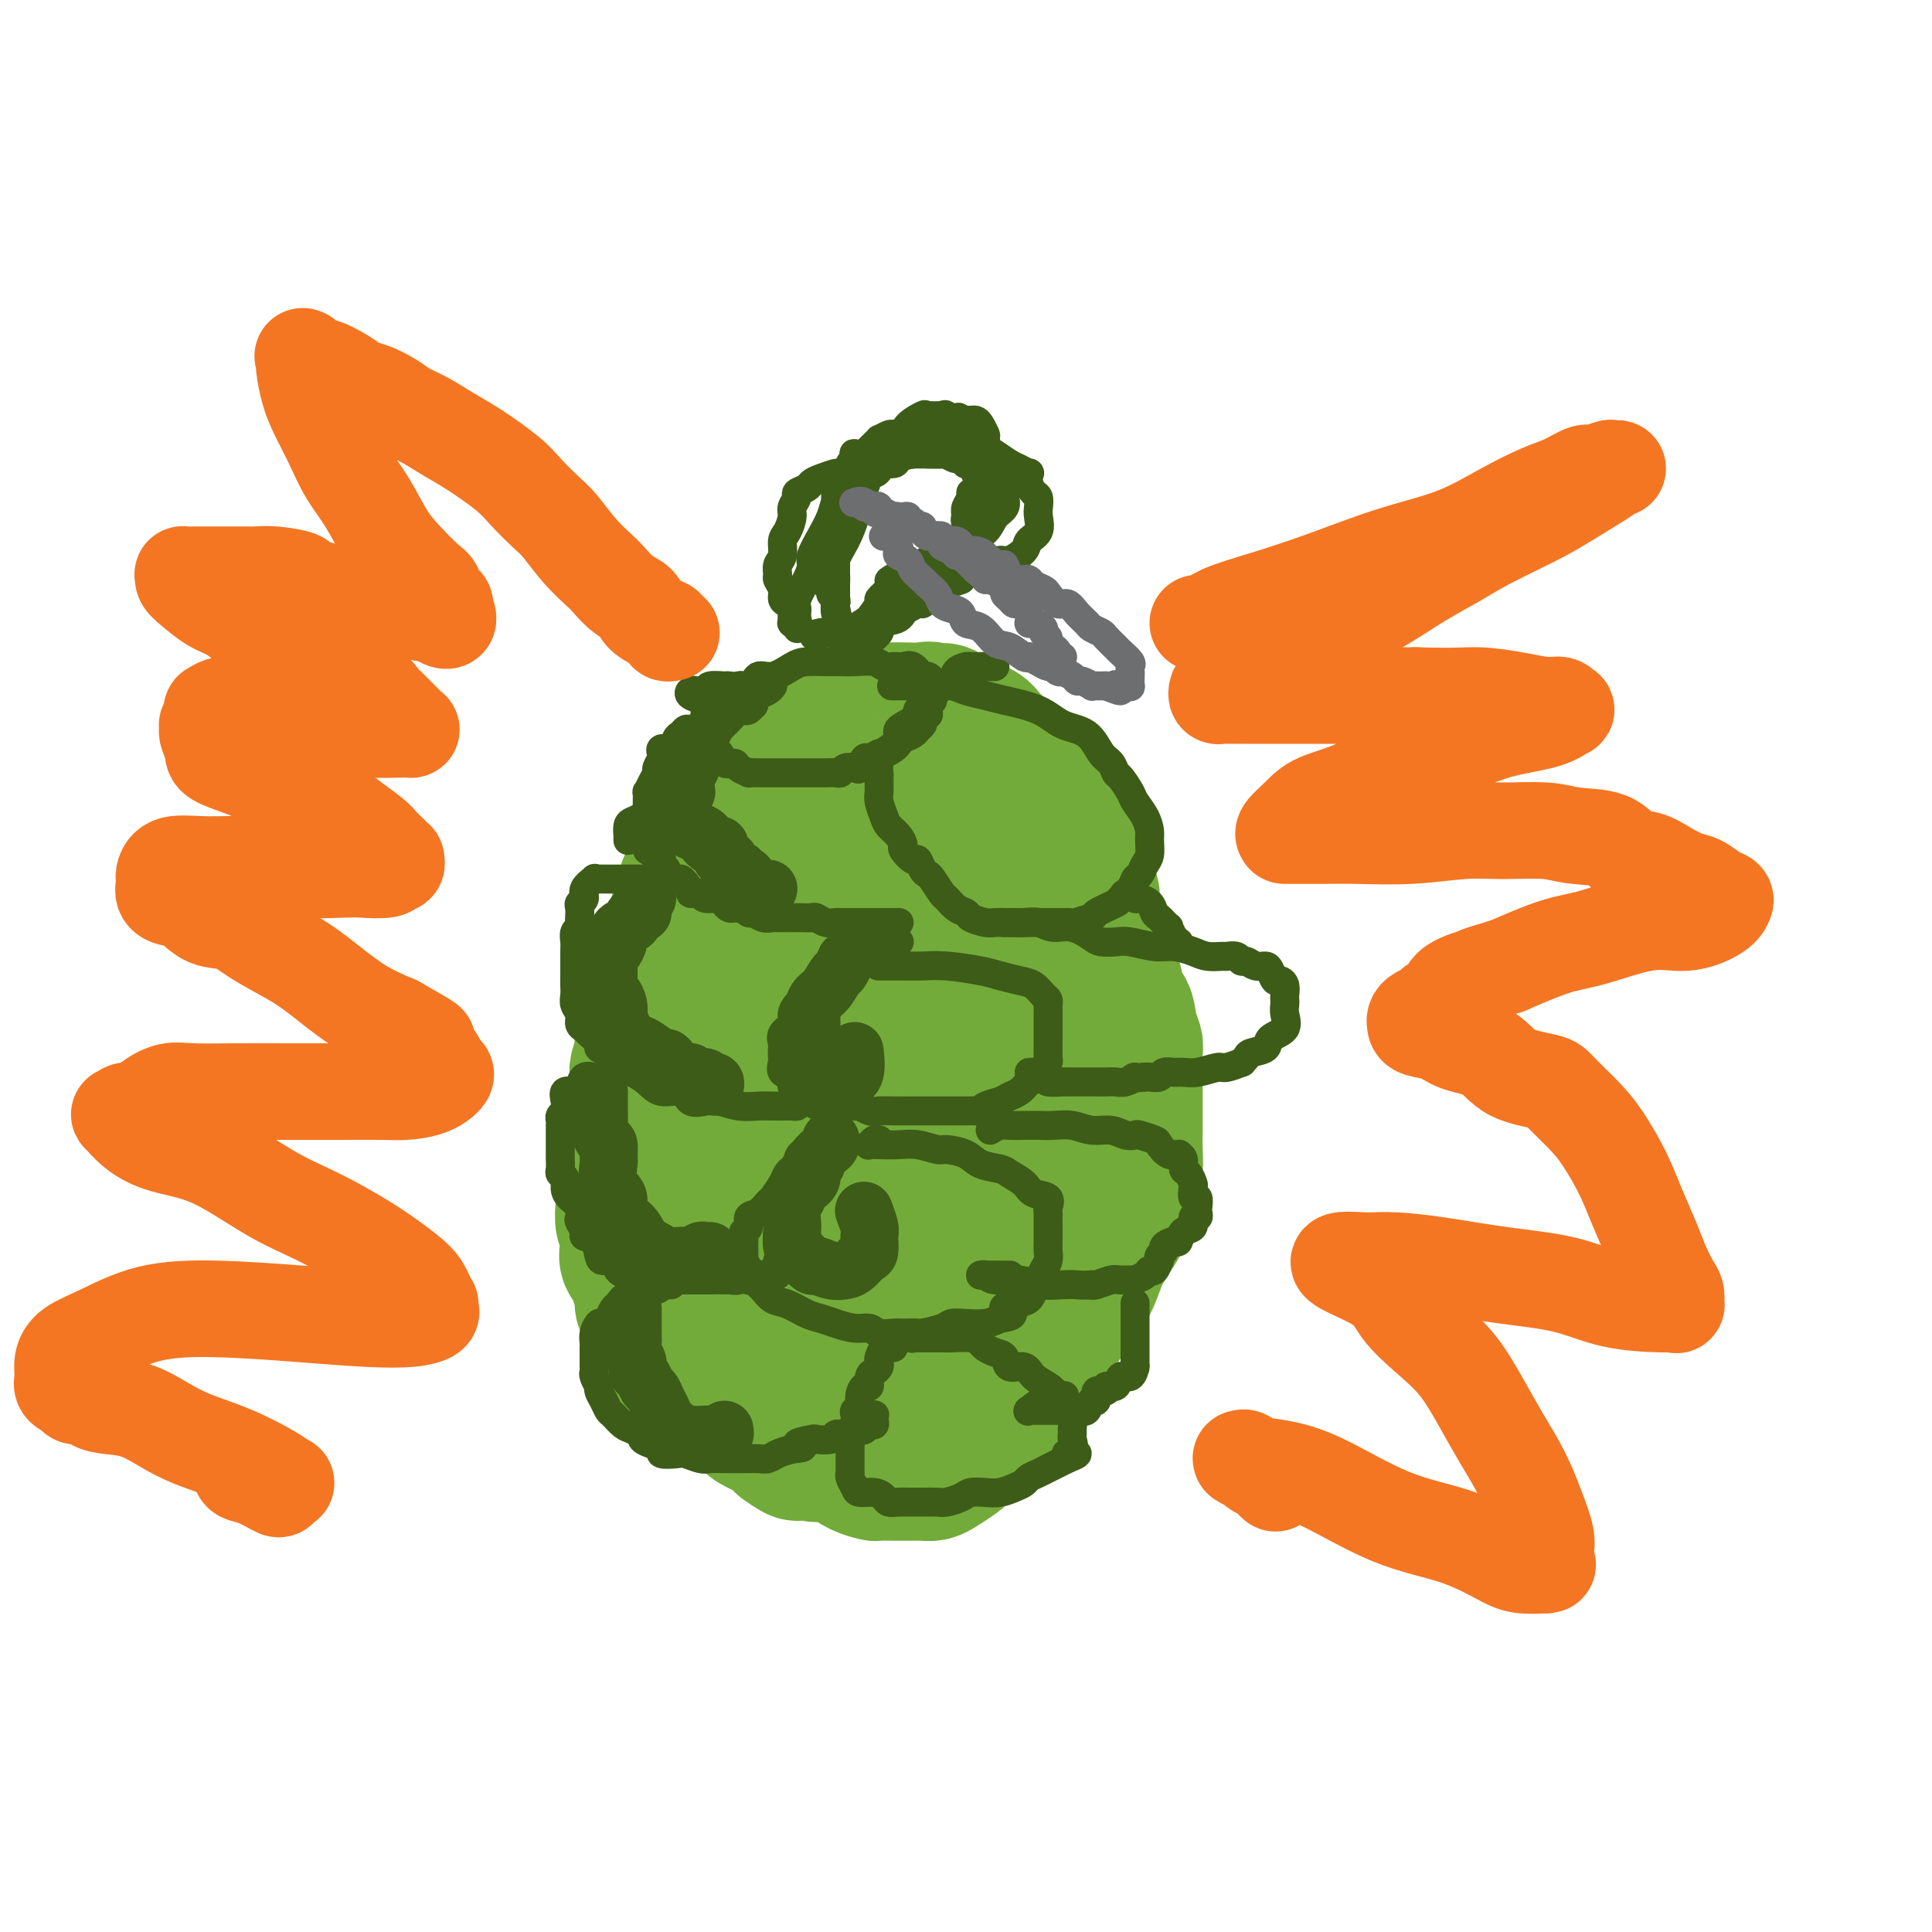 <svg viewBox='0 0 400 400' version='1.1' xmlns='http://www.w3.org/2000/svg' xmlns:xlink='http://www.w3.org/1999/xlink'><g fill='none' stroke='#73AB3A' stroke-width='28' stroke-linecap='round' stroke-linejoin='round'><path d='M189,181c-0.307,-0.001 -0.615,-0.001 -1,0c-0.385,0.001 -0.849,0.004 -1,0c-0.151,-0.004 0.010,-0.013 -1,0c-1.010,0.013 -3.191,0.049 -4,0c-0.809,-0.049 -0.246,-0.184 -1,0c-0.754,0.184 -2.825,0.686 -4,1c-1.175,0.314 -1.455,0.439 -2,1c-0.545,0.561 -1.356,1.557 -2,2c-0.644,0.443 -1.121,0.334 -2,1c-0.879,0.666 -2.161,2.106 -3,3c-0.839,0.894 -1.237,1.241 -2,2c-0.763,0.759 -1.892,1.931 -3,3c-1.108,1.069 -2.196,2.035 -3,3c-0.804,0.965 -1.325,1.930 -2,3c-0.675,1.070 -1.504,2.245 -2,3c-0.496,0.755 -0.657,1.089 -1,2c-0.343,0.911 -0.866,2.398 -1,3c-0.134,0.602 0.122,0.320 0,1c-0.122,0.680 -0.621,2.322 -1,3c-0.379,0.678 -0.637,0.393 -1,1c-0.363,0.607 -0.829,2.106 -1,3c-0.171,0.894 -0.046,1.184 0,2c0.046,0.816 0.012,2.158 0,3c-0.012,0.842 -0.003,1.183 0,2c0.003,0.817 0.001,2.111 0,3c-0.001,0.889 -0.002,1.374 0,2c0.002,0.626 0.006,1.392 0,2c-0.006,0.608 -0.023,1.059 0,2c0.023,0.941 0.085,2.371 0,3c-0.085,0.629 -0.318,0.455 0,1c0.318,0.545 1.186,1.808 2,3c0.814,1.192 1.574,2.311 2,3c0.426,0.689 0.518,0.947 1,2c0.482,1.053 1.355,2.902 2,4c0.645,1.098 1.061,1.445 2,2c0.939,0.555 2.400,1.317 3,2c0.600,0.683 0.338,1.286 1,2c0.662,0.714 2.249,1.539 3,2c0.751,0.461 0.665,0.556 1,1c0.335,0.444 1.090,1.235 2,2c0.910,0.765 1.974,1.504 3,2c1.026,0.496 2.013,0.748 3,1'/><path d='M176,262c3.447,2.558 3.066,1.954 4,2c0.934,0.046 3.185,0.744 5,1c1.815,0.256 3.195,0.070 4,0c0.805,-0.070 1.033,-0.024 2,0c0.967,0.024 2.671,0.026 4,0c1.329,-0.026 2.283,-0.079 3,0c0.717,0.079 1.196,0.289 2,0c0.804,-0.289 1.934,-1.078 3,-2c1.066,-0.922 2.070,-1.977 3,-3c0.930,-1.023 1.787,-2.013 3,-3c1.213,-0.987 2.782,-1.972 4,-3c1.218,-1.028 2.085,-2.101 3,-3c0.915,-0.899 1.879,-1.626 3,-3c1.121,-1.374 2.398,-3.396 3,-5c0.602,-1.604 0.527,-2.791 1,-4c0.473,-1.209 1.493,-2.441 2,-4c0.507,-1.559 0.500,-3.445 1,-5c0.500,-1.555 1.507,-2.779 2,-4c0.493,-1.221 0.473,-2.439 1,-4c0.527,-1.561 1.602,-3.465 2,-5c0.398,-1.535 0.118,-2.702 0,-4c-0.118,-1.298 -0.073,-2.726 0,-4c0.073,-1.274 0.175,-2.394 0,-4c-0.175,-1.606 -0.625,-3.698 -1,-5c-0.375,-1.302 -0.673,-1.815 -1,-3c-0.327,-1.185 -0.683,-3.043 -1,-4c-0.317,-0.957 -0.596,-1.013 -1,-2c-0.404,-0.987 -0.935,-2.906 -1,-4c-0.065,-1.094 0.334,-1.362 0,-2c-0.334,-0.638 -1.403,-1.646 -2,-3c-0.597,-1.354 -0.724,-3.052 -1,-4c-0.276,-0.948 -0.703,-1.145 -1,-2c-0.297,-0.855 -0.463,-2.370 -1,-3c-0.537,-0.630 -1.443,-0.377 -2,-1c-0.557,-0.623 -0.764,-2.124 -1,-3c-0.236,-0.876 -0.500,-1.127 -1,-2c-0.500,-0.873 -1.235,-2.368 -2,-3c-0.765,-0.632 -1.560,-0.399 -2,-1c-0.440,-0.601 -0.525,-2.034 -1,-3c-0.475,-0.966 -1.339,-1.464 -2,-2c-0.661,-0.536 -1.118,-1.109 -2,-2c-0.882,-0.891 -2.189,-2.101 -3,-3c-0.811,-0.899 -1.124,-1.488 -2,-2c-0.876,-0.512 -2.313,-0.945 -3,-1c-0.687,-0.055 -0.625,0.270 -1,0c-0.375,-0.270 -1.188,-1.135 -2,-2'/><path d='M197,148c-2.670,-1.796 -1.846,-0.285 -2,0c-0.154,0.285 -1.287,-0.656 -2,-1c-0.713,-0.344 -1.006,-0.092 -2,0c-0.994,0.092 -2.690,0.025 -4,0c-1.310,-0.025 -2.234,-0.007 -3,0c-0.766,0.007 -1.374,0.002 -2,0c-0.626,-0.002 -1.271,-0.001 -2,0c-0.729,0.001 -1.543,0.004 -2,0c-0.457,-0.004 -0.559,-0.013 -1,0c-0.441,0.013 -1.223,0.049 -2,0c-0.777,-0.049 -1.550,-0.183 -2,0c-0.450,0.183 -0.579,0.681 -1,1c-0.421,0.319 -1.135,0.458 -2,1c-0.865,0.542 -1.881,1.488 -3,2c-1.119,0.512 -2.341,0.589 -3,1c-0.659,0.411 -0.753,1.156 -1,2c-0.247,0.844 -0.645,1.785 -1,2c-0.355,0.215 -0.667,-0.298 -1,0c-0.333,0.298 -0.685,1.406 -1,2c-0.315,0.594 -0.591,0.674 -1,1c-0.409,0.326 -0.950,0.898 -1,1c-0.050,0.102 0.390,-0.267 0,0c-0.390,0.267 -1.610,1.171 -2,2c-0.390,0.829 0.050,1.583 0,2c-0.050,0.417 -0.591,0.496 -1,1c-0.409,0.504 -0.687,1.434 -1,2c-0.313,0.566 -0.660,0.767 -1,1c-0.340,0.233 -0.672,0.499 -1,1c-0.328,0.501 -0.651,1.236 -1,2c-0.349,0.764 -0.724,1.555 -1,2c-0.276,0.445 -0.454,0.543 -1,1c-0.546,0.457 -1.460,1.273 -2,2c-0.540,0.727 -0.704,1.364 -1,2c-0.296,0.636 -0.723,1.271 -1,2c-0.277,0.729 -0.404,1.551 -1,2c-0.596,0.449 -1.662,0.525 -2,1c-0.338,0.475 0.050,1.349 0,2c-0.050,0.651 -0.539,1.081 -1,2c-0.461,0.919 -0.893,2.329 -1,3c-0.107,0.671 0.111,0.602 0,1c-0.111,0.398 -0.551,1.261 -1,2c-0.449,0.739 -0.908,1.353 -1,2c-0.092,0.647 0.181,1.328 0,2c-0.181,0.672 -0.818,1.335 -1,2c-0.182,0.665 0.091,1.333 0,2c-0.091,0.667 -0.545,1.334 -1,2'/><path d='M136,203c-1.151,3.368 -1.030,1.790 -1,2c0.030,0.210 -0.031,2.210 0,3c0.031,0.790 0.153,0.370 0,1c-0.153,0.630 -0.581,2.308 -1,3c-0.419,0.692 -0.831,0.397 -1,1c-0.169,0.603 -0.097,2.103 0,3c0.097,0.897 0.218,1.190 0,2c-0.218,0.810 -0.776,2.137 -1,3c-0.224,0.863 -0.112,1.260 0,2c0.112,0.740 0.226,1.821 0,3c-0.226,1.179 -0.792,2.457 -1,3c-0.208,0.543 -0.060,0.353 0,1c0.060,0.647 0.031,2.131 0,3c-0.031,0.869 -0.065,1.123 0,2c0.065,0.877 0.227,2.378 0,3c-0.227,0.622 -0.845,0.364 -1,1c-0.155,0.636 0.154,2.166 0,3c-0.154,0.834 -0.770,0.971 -1,2c-0.230,1.029 -0.075,2.950 0,4c0.075,1.050 0.071,1.230 0,2c-0.071,0.770 -0.207,2.132 0,3c0.207,0.868 0.758,1.244 1,2c0.242,0.756 0.174,1.892 0,3c-0.174,1.108 -0.454,2.189 0,3c0.454,0.811 1.642,1.353 2,2c0.358,0.647 -0.113,1.399 0,2c0.113,0.601 0.809,1.052 1,2c0.191,0.948 -0.122,2.393 0,3c0.122,0.607 0.679,0.375 1,1c0.321,0.625 0.404,2.107 1,3c0.596,0.893 1.703,1.198 2,2c0.297,0.802 -0.216,2.103 0,3c0.216,0.897 1.161,1.392 2,2c0.839,0.608 1.571,1.329 2,2c0.429,0.671 0.557,1.292 1,2c0.443,0.708 1.203,1.504 2,2c0.797,0.496 1.631,0.691 2,1c0.369,0.309 0.274,0.730 1,1c0.726,0.270 2.274,0.387 3,1c0.726,0.613 0.631,1.723 1,2c0.369,0.277 1.201,-0.277 2,0c0.799,0.277 1.565,1.386 2,2c0.435,0.614 0.539,0.731 1,1c0.461,0.269 1.278,0.688 2,1c0.722,0.312 1.349,0.518 2,1c0.651,0.482 1.325,1.241 2,2'/><path d='M162,299c4.440,3.257 3.040,1.401 3,1c-0.040,-0.401 1.279,0.653 3,1c1.721,0.347 3.845,-0.012 5,0c1.155,0.012 1.343,0.396 2,1c0.657,0.604 1.785,1.430 3,2c1.215,0.570 2.517,0.885 3,1c0.483,0.115 0.146,0.031 1,0c0.854,-0.031 2.899,-0.010 4,0c1.101,0.010 1.258,0.010 2,0c0.742,-0.010 2.071,-0.031 3,0c0.929,0.031 1.459,0.115 2,0c0.541,-0.115 1.092,-0.430 2,-1c0.908,-0.570 2.171,-1.397 3,-2c0.829,-0.603 1.223,-0.982 2,-2c0.777,-1.018 1.936,-2.673 3,-4c1.064,-1.327 2.031,-2.324 3,-3c0.969,-0.676 1.939,-1.030 3,-2c1.061,-0.970 2.212,-2.554 3,-4c0.788,-1.446 1.212,-2.752 2,-4c0.788,-1.248 1.939,-2.436 3,-4c1.061,-1.564 2.031,-3.503 3,-5c0.969,-1.497 1.937,-2.552 3,-4c1.063,-1.448 2.221,-3.290 3,-5c0.779,-1.710 1.179,-3.289 2,-5c0.821,-1.711 2.062,-3.552 3,-5c0.938,-1.448 1.572,-2.501 2,-4c0.428,-1.499 0.651,-3.443 1,-5c0.349,-1.557 0.826,-2.727 1,-4c0.174,-1.273 0.047,-2.650 0,-4c-0.047,-1.350 -0.013,-2.673 0,-4c0.013,-1.327 0.004,-2.659 0,-4c-0.004,-1.341 -0.004,-2.692 0,-4c0.004,-1.308 0.014,-2.572 0,-4c-0.014,-1.428 -0.050,-3.020 0,-4c0.050,-0.980 0.187,-1.347 0,-2c-0.187,-0.653 -0.698,-1.593 -1,-3c-0.302,-1.407 -0.394,-3.283 -1,-4c-0.606,-0.717 -1.725,-0.275 -2,-1c-0.275,-0.725 0.295,-2.617 0,-4c-0.295,-1.383 -1.455,-2.257 -2,-3c-0.545,-0.743 -0.475,-1.354 -1,-2c-0.525,-0.646 -1.643,-1.328 -2,-2c-0.357,-0.672 0.049,-1.335 0,-2c-0.049,-0.665 -0.552,-1.333 -1,-2c-0.448,-0.667 -0.842,-1.333 -1,-2c-0.158,-0.667 -0.079,-1.333 0,-2'/><path d='M224,189c-2.118,-5.005 -1.912,-3.017 -2,-3c-0.088,0.017 -0.471,-1.936 -1,-3c-0.529,-1.064 -1.205,-1.239 -2,-2c-0.795,-0.761 -1.708,-2.110 -2,-3c-0.292,-0.890 0.036,-1.322 0,-2c-0.036,-0.678 -0.435,-1.603 -1,-2c-0.565,-0.397 -1.297,-0.268 -2,-1c-0.703,-0.732 -1.379,-2.326 -2,-3c-0.621,-0.674 -1.188,-0.427 -2,-1c-0.812,-0.573 -1.870,-1.965 -3,-3c-1.130,-1.035 -2.332,-1.713 -3,-2c-0.668,-0.287 -0.802,-0.182 -1,0c-0.198,0.182 -0.460,0.441 -1,0c-0.540,-0.441 -1.359,-1.583 -2,-2c-0.641,-0.417 -1.104,-0.111 -2,0c-0.896,0.111 -2.225,0.026 -3,0c-0.775,-0.026 -0.995,0.007 -2,0c-1.005,-0.007 -2.794,-0.054 -4,0c-1.206,0.054 -1.830,0.207 -3,1c-1.170,0.793 -2.886,2.224 -4,3c-1.114,0.776 -1.625,0.897 -3,2c-1.375,1.103 -3.614,3.186 -5,5c-1.386,1.814 -1.921,3.357 -3,5c-1.079,1.643 -2.704,3.386 -4,5c-1.296,1.614 -2.263,3.099 -3,5c-0.737,1.901 -1.243,4.219 -2,6c-0.757,1.781 -1.765,3.024 -2,5c-0.235,1.976 0.303,4.684 0,7c-0.303,2.316 -1.447,4.240 -2,6c-0.553,1.760 -0.514,3.355 -1,5c-0.486,1.645 -1.496,3.342 -2,5c-0.504,1.658 -0.503,3.279 -1,5c-0.497,1.721 -1.492,3.541 -2,5c-0.508,1.459 -0.528,2.557 -1,4c-0.472,1.443 -1.395,3.233 -2,5c-0.605,1.767 -0.891,3.512 -1,5c-0.109,1.488 -0.041,2.720 0,4c0.041,1.280 0.054,2.608 0,4c-0.054,1.392 -0.174,2.849 0,4c0.174,1.151 0.642,1.996 1,3c0.358,1.004 0.607,2.168 1,3c0.393,0.832 0.931,1.334 1,2c0.069,0.666 -0.332,1.498 0,2c0.332,0.502 1.397,0.674 2,1c0.603,0.326 0.744,0.808 1,1c0.256,0.192 0.628,0.096 1,0'/><path d='M155,270c1.549,2.249 1.923,1.870 3,2c1.077,0.130 2.859,0.767 4,1c1.141,0.233 1.641,0.062 3,0c1.359,-0.062 3.578,-0.016 5,0c1.422,0.016 2.046,0.003 3,0c0.954,-0.003 2.236,0.005 3,0c0.764,-0.005 1.010,-0.024 2,0c0.990,0.024 2.723,0.091 4,0c1.277,-0.091 2.097,-0.338 3,-1c0.903,-0.662 1.889,-1.738 3,-2c1.111,-0.262 2.348,0.288 4,0c1.652,-0.288 3.720,-1.416 5,-2c1.280,-0.584 1.771,-0.624 3,-1c1.229,-0.376 3.198,-1.089 4,-2c0.802,-0.911 0.439,-2.021 1,-3c0.561,-0.979 2.045,-1.828 3,-3c0.955,-1.172 1.380,-2.665 2,-4c0.620,-1.335 1.434,-2.510 2,-4c0.566,-1.490 0.884,-3.296 1,-5c0.116,-1.704 0.031,-3.306 0,-5c-0.031,-1.694 -0.008,-3.480 0,-5c0.008,-1.520 0.002,-2.773 0,-4c-0.002,-1.227 0.001,-2.429 0,-4c-0.001,-1.571 -0.007,-3.510 0,-5c0.007,-1.490 0.027,-2.532 0,-4c-0.027,-1.468 -0.101,-3.363 0,-5c0.101,-1.637 0.377,-3.015 0,-5c-0.377,-1.985 -1.406,-4.577 -2,-6c-0.594,-1.423 -0.752,-1.676 -1,-3c-0.248,-1.324 -0.588,-3.720 -1,-5c-0.412,-1.280 -0.898,-1.446 -1,-2c-0.102,-0.554 0.179,-1.496 0,-2c-0.179,-0.504 -0.819,-0.568 -1,-1c-0.181,-0.432 0.097,-1.230 0,-2c-0.097,-0.770 -0.569,-1.513 -1,-2c-0.431,-0.487 -0.821,-0.720 -1,-1c-0.179,-0.280 -0.146,-0.608 -1,-1c-0.854,-0.392 -2.594,-0.848 -4,-1c-1.406,-0.152 -2.477,0.000 -4,0c-1.523,-0.000 -3.498,-0.152 -5,0c-1.502,0.152 -2.530,0.608 -4,1c-1.470,0.392 -3.383,0.718 -5,2c-1.617,1.282 -2.939,3.519 -4,5c-1.061,1.481 -1.863,2.206 -3,4c-1.137,1.794 -2.611,4.655 -4,7c-1.389,2.345 -2.695,4.172 -4,6'/><path d='M167,208c-3.121,4.357 -3.425,4.250 -4,5c-0.575,0.750 -1.422,2.357 -2,4c-0.578,1.643 -0.887,3.322 -1,5c-0.113,1.678 -0.030,3.355 0,5c0.030,1.645 0.008,3.257 0,5c-0.008,1.743 -0.002,3.618 0,5c0.002,1.382 0.000,2.270 0,4c-0.000,1.730 0.000,4.301 0,6c-0.000,1.699 -0.002,2.527 0,4c0.002,1.473 0.007,3.591 0,5c-0.007,1.409 -0.028,2.107 0,3c0.028,0.893 0.104,1.980 0,3c-0.104,1.020 -0.389,1.974 0,3c0.389,1.026 1.452,2.125 2,3c0.548,0.875 0.582,1.527 1,2c0.418,0.473 1.219,0.767 2,1c0.781,0.233 1.543,0.404 3,1c1.457,0.596 3.610,1.616 5,2c1.390,0.384 2.018,0.130 3,0c0.982,-0.130 2.320,-0.137 4,0c1.680,0.137 3.703,0.418 5,0c1.297,-0.418 1.867,-1.536 3,-3c1.133,-1.464 2.827,-3.274 4,-5c1.173,-1.726 1.825,-3.369 3,-5c1.175,-1.631 2.875,-3.251 4,-5c1.125,-1.749 1.676,-3.628 2,-6c0.324,-2.372 0.421,-5.238 1,-7c0.579,-1.762 1.642,-2.420 2,-4c0.358,-1.580 0.013,-4.082 0,-6c-0.013,-1.918 0.305,-3.251 0,-5c-0.305,-1.749 -1.234,-3.915 -2,-6c-0.766,-2.085 -1.371,-4.088 -2,-6c-0.629,-1.912 -1.283,-3.731 -2,-5c-0.717,-1.269 -1.498,-1.986 -2,-3c-0.502,-1.014 -0.726,-2.324 -1,-3c-0.274,-0.676 -0.600,-0.717 -1,-1c-0.400,-0.283 -0.875,-0.807 -1,-1c-0.125,-0.193 0.099,-0.055 0,0c-0.099,0.055 -0.521,0.027 -1,0c-0.479,-0.027 -1.016,-0.053 -1,0c0.016,0.053 0.585,0.184 0,1c-0.585,0.816 -2.322,2.315 -4,4c-1.678,1.685 -3.295,3.555 -5,6c-1.705,2.445 -3.497,5.466 -5,9c-1.503,3.534 -2.715,7.581 -4,11c-1.285,3.419 -2.642,6.209 -4,9'/><path d='M169,243c-2.229,6.723 -1.302,9.030 -1,12c0.302,2.970 -0.020,6.602 0,9c0.020,2.398 0.382,3.560 1,5c0.618,1.440 1.493,3.156 2,4c0.507,0.844 0.647,0.816 1,1c0.353,0.184 0.919,0.579 1,1c0.081,0.421 -0.323,0.866 0,1c0.323,0.134 1.372,-0.044 2,0c0.628,0.044 0.836,0.309 2,0c1.164,-0.309 3.285,-1.191 5,-2c1.715,-0.809 3.023,-1.546 5,-3c1.977,-1.454 4.621,-3.627 6,-5c1.379,-1.373 1.492,-1.948 2,-3c0.508,-1.052 1.412,-2.582 2,-4c0.588,-1.418 0.859,-2.725 1,-4c0.141,-1.275 0.150,-2.519 0,-4c-0.150,-1.481 -0.460,-3.197 -1,-5c-0.540,-1.803 -1.311,-3.691 -2,-5c-0.689,-1.309 -1.298,-2.039 -2,-3c-0.702,-0.961 -1.498,-2.152 -2,-3c-0.502,-0.848 -0.712,-1.351 -1,-2c-0.288,-0.649 -0.655,-1.442 -1,-2c-0.345,-0.558 -0.667,-0.881 -1,-1c-0.333,-0.119 -0.675,-0.035 -1,0c-0.325,0.035 -0.632,0.019 -1,0c-0.368,-0.019 -0.798,-0.042 -1,0c-0.202,0.042 -0.176,0.149 -1,1c-0.824,0.851 -2.497,2.445 -4,4c-1.503,1.555 -2.835,3.072 -4,5c-1.165,1.928 -2.163,4.266 -3,7c-0.837,2.734 -1.512,5.863 -2,9c-0.488,3.137 -0.790,6.280 -1,9c-0.210,2.720 -0.327,5.015 0,8c0.327,2.985 1.100,6.660 2,9c0.900,2.340 1.928,3.344 3,5c1.072,1.656 2.189,3.964 3,5c0.811,1.036 1.315,0.802 2,1c0.685,0.198 1.550,0.830 2,1c0.450,0.170 0.484,-0.120 1,-1c0.516,-0.880 1.513,-2.350 3,-4c1.487,-1.650 3.463,-3.479 5,-5c1.537,-1.521 2.636,-2.734 4,-5c1.364,-2.266 2.995,-5.587 4,-8c1.005,-2.413 1.386,-3.919 2,-6c0.614,-2.081 1.461,-4.737 2,-7c0.539,-2.263 0.769,-4.131 1,-6'/><path d='M204,252c1.391,-4.817 0.368,-3.360 0,-4c-0.368,-0.640 -0.083,-3.375 0,-5c0.083,-1.625 -0.037,-2.138 0,-3c0.037,-0.862 0.232,-2.073 0,-3c-0.232,-0.927 -0.891,-1.570 -1,-2c-0.109,-0.430 0.332,-0.648 0,-1c-0.332,-0.352 -1.438,-0.838 -2,-1c-0.562,-0.162 -0.579,0.000 -1,0c-0.421,-0.000 -1.244,-0.163 -2,0c-0.756,0.163 -1.443,0.653 -2,1c-0.557,0.347 -0.983,0.551 -2,1c-1.017,0.449 -2.627,1.142 -4,2c-1.373,0.858 -2.511,1.880 -3,3c-0.489,1.120 -0.328,2.338 -1,4c-0.672,1.662 -2.177,3.769 -3,6c-0.823,2.231 -0.965,4.585 -1,7c-0.035,2.415 0.036,4.890 0,7c-0.036,2.110 -0.178,3.854 0,6c0.178,2.146 0.678,4.693 1,7c0.322,2.307 0.468,4.373 1,6c0.532,1.627 1.451,2.814 2,4c0.549,1.186 0.727,2.371 1,3c0.273,0.629 0.641,0.701 1,1c0.359,0.299 0.710,0.824 1,1c0.290,0.176 0.521,0.004 1,-1c0.479,-1.004 1.208,-2.841 2,-5c0.792,-2.159 1.648,-4.639 3,-7c1.352,-2.361 3.199,-4.603 4,-7c0.801,-2.397 0.554,-4.948 1,-7c0.446,-2.052 1.584,-3.603 2,-5c0.416,-1.397 0.112,-2.640 0,-4c-0.112,-1.360 -0.030,-2.838 0,-4c0.030,-1.162 0.009,-2.010 0,-3c-0.009,-0.990 -0.006,-2.123 0,-3c0.006,-0.877 0.016,-1.499 0,-2c-0.016,-0.501 -0.057,-0.880 0,-1c0.057,-0.120 0.211,0.019 0,0c-0.211,-0.019 -0.788,-0.198 -1,0c-0.212,0.198 -0.061,0.771 0,1c0.061,0.229 0.030,0.115 0,0'/></g>
<g fill='none' stroke='#3D5C18' stroke-width='6' stroke-linecap='round' stroke-linejoin='round'><path d='M154,142c-0.445,-0.081 -0.890,-0.163 -1,0c-0.110,0.163 0.115,0.569 0,1c-0.115,0.431 -0.571,0.886 -1,1c-0.429,0.114 -0.831,-0.113 -1,0c-0.169,0.113 -0.105,0.565 0,1c0.105,0.435 0.250,0.853 0,1c-0.250,0.147 -0.894,0.025 -1,0c-0.106,-0.025 0.326,0.048 0,0c-0.326,-0.048 -1.410,-0.217 -2,0c-0.590,0.217 -0.687,0.818 -1,1c-0.313,0.182 -0.843,-0.057 -1,0c-0.157,0.057 0.060,0.411 0,1c-0.060,0.589 -0.398,1.413 -1,2c-0.602,0.587 -1.470,0.935 -2,1c-0.530,0.065 -0.724,-0.155 -1,0c-0.276,0.155 -0.635,0.686 -1,1c-0.365,0.314 -0.738,0.412 -1,1c-0.262,0.588 -0.414,1.667 -1,2c-0.586,0.333 -1.606,-0.080 -2,0c-0.394,0.080 -0.161,0.654 0,1c0.161,0.346 0.250,0.465 0,1c-0.250,0.535 -0.837,1.486 -1,2c-0.163,0.514 0.100,0.590 0,1c-0.100,0.410 -0.563,1.155 -1,2c-0.437,0.845 -0.849,1.789 -1,2c-0.151,0.211 -0.040,-0.312 0,0c0.040,0.312 0.011,1.460 0,2c-0.011,0.540 -0.003,0.472 0,1c0.003,0.528 0.001,1.650 0,2c-0.001,0.350 -0.000,-0.074 0,0c0.000,0.074 0.000,0.645 0,1c-0.000,0.355 -0.001,0.496 0,1c0.001,0.504 0.003,1.373 0,2c-0.003,0.627 -0.012,1.013 0,1c0.012,-0.013 0.046,-0.425 0,0c-0.046,0.425 -0.171,1.686 0,2c0.171,0.314 0.639,-0.319 1,0c0.361,0.319 0.617,1.591 1,2c0.383,0.409 0.894,-0.044 1,0c0.106,0.044 -0.193,0.585 0,1c0.193,0.415 0.878,0.702 1,1c0.122,0.298 -0.318,0.606 0,1c0.318,0.394 1.393,0.875 2,1c0.607,0.125 0.745,-0.107 1,0c0.255,0.107 0.628,0.554 1,1'/><path d='M142,183c1.347,1.553 0.714,1.936 1,2c0.286,0.064 1.491,-0.189 2,0c0.509,0.189 0.321,0.821 1,1c0.679,0.179 2.223,-0.095 3,0c0.777,0.095 0.785,0.560 1,1c0.215,0.440 0.635,0.854 1,1c0.365,0.146 0.674,0.024 1,0c0.326,-0.024 0.667,0.050 1,0c0.333,-0.050 0.656,-0.224 1,0c0.344,0.224 0.709,0.845 1,1c0.291,0.155 0.507,-0.154 1,0c0.493,0.154 1.264,0.773 2,1c0.736,0.227 1.436,0.061 2,0c0.564,-0.061 0.990,-0.016 1,0c0.010,0.016 -0.398,0.004 0,0c0.398,-0.004 1.602,-0.001 2,0c0.398,0.001 -0.010,-0.001 0,0c0.010,0.001 0.439,0.004 1,0c0.561,-0.004 1.253,-0.015 2,0c0.747,0.015 1.548,0.057 2,0c0.452,-0.057 0.554,-0.211 1,0c0.446,0.211 1.238,0.789 2,1c0.762,0.211 1.496,0.057 2,0c0.504,-0.057 0.777,-0.015 1,0c0.223,0.015 0.396,0.004 1,0c0.604,-0.004 1.638,-0.001 2,0c0.362,0.001 0.050,0.000 0,0c-0.050,-0.000 0.162,-0.000 1,0c0.838,0.000 2.302,0.000 3,0c0.698,-0.000 0.630,-0.000 1,0c0.370,0.000 1.176,0.000 2,0c0.824,-0.000 1.664,-0.000 2,0c0.336,0.000 0.168,0.000 0,0'/><path d='M206,138c-0.880,0.000 -1.759,0.000 -2,0c-0.241,-0.000 0.158,-0.001 0,0c-0.158,0.001 -0.872,0.002 -1,0c-0.128,-0.002 0.332,-0.008 0,0c-0.332,0.008 -1.455,0.031 -2,0c-0.545,-0.031 -0.512,-0.115 -1,0c-0.488,0.115 -1.496,0.429 -2,1c-0.504,0.571 -0.502,1.400 -1,2c-0.498,0.600 -1.496,0.972 -2,1c-0.504,0.028 -0.514,-0.288 -1,0c-0.486,0.288 -1.448,1.179 -2,2c-0.552,0.821 -0.692,1.570 -1,2c-0.308,0.430 -0.783,0.539 -1,1c-0.217,0.461 -0.176,1.275 -1,2c-0.824,0.725 -2.512,1.363 -3,2c-0.488,0.637 0.223,1.273 0,2c-0.223,0.727 -1.380,1.546 -2,2c-0.620,0.454 -0.702,0.545 -1,1c-0.298,0.455 -0.813,1.276 -1,2c-0.187,0.724 -0.047,1.353 0,2c0.047,0.647 0.001,1.314 0,2c-0.001,0.686 0.045,1.391 0,2c-0.045,0.609 -0.179,1.123 0,2c0.179,0.877 0.673,2.117 1,3c0.327,0.883 0.487,1.407 1,2c0.513,0.593 1.380,1.253 2,2c0.620,0.747 0.992,1.580 1,2c0.008,0.420 -0.348,0.428 0,1c0.348,0.572 1.402,1.709 2,2c0.598,0.291 0.742,-0.265 1,0c0.258,0.265 0.632,1.351 1,2c0.368,0.649 0.731,0.860 1,1c0.269,0.140 0.443,0.209 1,1c0.557,0.791 1.495,2.306 2,3c0.505,0.694 0.576,0.568 1,1c0.424,0.432 1.201,1.422 2,2c0.799,0.578 1.619,0.743 2,1c0.381,0.257 0.323,0.605 1,1c0.677,0.395 2.087,0.838 3,1c0.913,0.162 1.327,0.043 2,0c0.673,-0.043 1.604,-0.012 2,0c0.396,0.012 0.258,0.003 1,0c0.742,-0.003 2.364,-0.001 3,0c0.636,0.001 0.287,0.000 1,0c0.713,-0.000 2.490,-0.000 4,0c1.510,0.000 2.755,0.000 4,0'/><path d='M221,191c3.364,0.207 1.775,0.225 2,0c0.225,-0.225 2.263,-0.693 3,-1c0.737,-0.307 0.172,-0.453 1,-1c0.828,-0.547 3.048,-1.493 4,-2c0.952,-0.507 0.636,-0.573 1,-1c0.364,-0.427 1.408,-1.216 2,-2c0.592,-0.784 0.733,-1.565 1,-2c0.267,-0.435 0.661,-0.524 1,-1c0.339,-0.476 0.625,-1.337 1,-2c0.375,-0.663 0.840,-1.126 1,-2c0.160,-0.874 0.017,-2.158 0,-3c-0.017,-0.842 0.094,-1.242 0,-2c-0.094,-0.758 -0.392,-1.876 -1,-3c-0.608,-1.124 -1.524,-2.255 -2,-3c-0.476,-0.745 -0.511,-1.103 -1,-2c-0.489,-0.897 -1.430,-2.331 -2,-3c-0.570,-0.669 -0.767,-0.573 -1,-1c-0.233,-0.427 -0.502,-1.378 -1,-2c-0.498,-0.622 -1.225,-0.916 -2,-2c-0.775,-1.084 -1.599,-2.959 -3,-4c-1.401,-1.041 -3.379,-1.248 -5,-2c-1.621,-0.752 -2.883,-2.047 -5,-3c-2.117,-0.953 -5.087,-1.562 -7,-2c-1.913,-0.438 -2.769,-0.706 -4,-1c-1.231,-0.294 -2.838,-0.615 -4,-1c-1.162,-0.385 -1.878,-0.835 -3,-1c-1.122,-0.165 -2.651,-0.044 -4,0c-1.349,0.044 -2.517,0.012 -4,0c-1.483,-0.012 -3.281,-0.003 -4,0c-0.719,0.003 -0.360,0.002 0,0'/><path d='M137,182c-0.625,-0.000 -1.251,-0.000 -2,0c-0.749,0.000 -1.623,0.000 -2,0c-0.377,-0.000 -0.258,-0.000 -1,0c-0.742,0.000 -2.347,0.000 -3,0c-0.653,-0.000 -0.355,-0.002 -1,0c-0.645,0.002 -2.233,0.006 -3,0c-0.767,-0.006 -0.712,-0.023 -1,0c-0.288,0.023 -0.918,0.086 -1,0c-0.082,-0.086 0.384,-0.322 0,0c-0.384,0.322 -1.620,1.203 -2,2c-0.380,0.797 0.094,1.509 0,2c-0.094,0.491 -0.756,0.762 -1,1c-0.244,0.238 -0.069,0.444 0,1c0.069,0.556 0.033,1.462 0,2c-0.033,0.538 -0.061,0.709 0,1c0.061,0.291 0.213,0.700 0,1c-0.213,0.300 -0.789,0.489 -1,1c-0.211,0.511 -0.057,1.344 0,2c0.057,0.656 0.015,1.134 0,2c-0.015,0.866 -0.005,2.119 0,3c0.005,0.881 0.005,1.391 0,2c-0.005,0.609 -0.016,1.319 0,2c0.016,0.681 0.060,1.335 0,2c-0.060,0.665 -0.225,1.343 0,2c0.225,0.657 0.839,1.293 1,2c0.161,0.707 -0.130,1.485 0,2c0.130,0.515 0.682,0.767 1,1c0.318,0.233 0.402,0.447 1,1c0.598,0.553 1.710,1.447 2,2c0.290,0.553 -0.242,0.766 0,1c0.242,0.234 1.260,0.487 2,1c0.740,0.513 1.203,1.284 2,2c0.797,0.716 1.928,1.376 3,2c1.072,0.624 2.086,1.211 3,2c0.914,0.789 1.727,1.780 3,2c1.273,0.220 3.004,-0.329 4,0c0.996,0.329 1.257,1.538 2,2c0.743,0.462 1.969,0.176 3,0c1.031,-0.176 1.866,-0.243 3,0c1.134,0.243 2.566,0.797 4,1c1.434,0.203 2.871,0.055 4,0c1.129,-0.055 1.949,-0.018 3,0c1.051,0.018 2.333,0.015 3,0c0.667,-0.015 0.718,-0.043 1,0c0.282,0.043 0.795,0.155 1,0c0.205,-0.155 0.103,-0.578 0,-1'/><path d='M165,228c4.500,0.143 1.750,-0.500 1,-1c-0.750,-0.500 0.500,-0.857 1,-1c0.500,-0.143 0.250,-0.071 0,0'/><path d='M186,195c0.170,0.000 0.340,0.000 0,0c-0.340,-0.000 -1.191,-0.001 -2,0c-0.809,0.001 -1.578,0.004 -2,0c-0.422,-0.004 -0.497,-0.013 -1,0c-0.503,0.013 -1.434,0.049 -2,0c-0.566,-0.049 -0.767,-0.183 -1,0c-0.233,0.183 -0.499,0.682 -1,1c-0.501,0.318 -1.237,0.457 -2,1c-0.763,0.543 -1.552,1.492 -2,2c-0.448,0.508 -0.554,0.574 -1,1c-0.446,0.426 -1.232,1.213 -2,2c-0.768,0.787 -1.516,1.576 -2,2c-0.484,0.424 -0.702,0.484 -1,1c-0.298,0.516 -0.676,1.489 -1,2c-0.324,0.511 -0.595,0.561 -1,1c-0.405,0.439 -0.946,1.268 -1,2c-0.054,0.732 0.378,1.366 0,2c-0.378,0.634 -1.565,1.268 -2,2c-0.435,0.732 -0.119,1.562 0,2c0.119,0.438 0.040,0.483 0,1c-0.040,0.517 -0.041,1.504 0,2c0.041,0.496 0.123,0.500 0,1c-0.123,0.500 -0.449,1.496 0,2c0.449,0.504 1.675,0.517 2,1c0.325,0.483 -0.252,1.435 0,2c0.252,0.565 1.332,0.744 2,1c0.668,0.256 0.923,0.589 2,1c1.077,0.411 2.974,0.898 4,1c1.026,0.102 1.180,-0.183 2,0c0.820,0.183 2.306,0.834 3,1c0.694,0.166 0.597,-0.152 1,0c0.403,0.152 1.308,0.773 2,1c0.692,0.227 1.171,0.061 2,0c0.829,-0.061 2.008,-0.016 3,0c0.992,0.016 1.799,0.004 3,0c1.201,-0.004 2.798,-0.001 4,0c1.202,0.001 2.010,0.001 3,0c0.990,-0.001 2.161,-0.003 3,0c0.839,0.003 1.345,0.012 2,0c0.655,-0.012 1.460,-0.045 2,0c0.540,0.045 0.816,0.167 1,0c0.184,-0.167 0.276,-0.625 1,-1c0.724,-0.375 2.081,-0.668 3,-1c0.919,-0.332 1.401,-0.705 2,-1c0.599,-0.295 1.314,-0.513 2,-1c0.686,-0.487 1.343,-1.244 2,-2'/><path d='M213,224c2.110,-1.411 1.886,-1.940 2,-2c0.114,-0.060 0.566,0.349 1,0c0.434,-0.349 0.848,-1.454 1,-2c0.152,-0.546 0.041,-0.531 0,-1c-0.041,-0.469 -0.011,-1.420 0,-2c0.011,-0.580 0.003,-0.789 0,-1c-0.003,-0.211 -0.001,-0.424 0,-1c0.001,-0.576 0.000,-1.516 0,-2c-0.000,-0.484 0.001,-0.511 0,-1c-0.001,-0.489 -0.002,-1.439 0,-2c0.002,-0.561 0.009,-0.731 0,-1c-0.009,-0.269 -0.035,-0.635 0,-1c0.035,-0.365 0.130,-0.728 0,-1c-0.130,-0.272 -0.485,-0.454 -1,-1c-0.515,-0.546 -1.190,-1.457 -2,-2c-0.810,-0.543 -1.756,-0.720 -3,-1c-1.244,-0.280 -2.787,-0.663 -4,-1c-1.213,-0.337 -2.096,-0.626 -4,-1c-1.904,-0.374 -4.829,-0.832 -7,-1c-2.171,-0.168 -3.587,-0.045 -5,0c-1.413,0.045 -2.822,0.012 -4,0c-1.178,-0.012 -2.125,-0.003 -3,0c-0.875,0.003 -1.679,0.001 -2,0c-0.321,-0.001 -0.161,-0.000 0,0'/><path d='M208,191c-0.094,-0.001 -0.188,-0.001 0,0c0.188,0.001 0.657,0.005 1,0c0.343,-0.005 0.558,-0.017 1,0c0.442,0.017 1.109,0.064 2,0c0.891,-0.064 2.005,-0.238 3,0c0.995,0.238 1.870,0.887 3,1c1.130,0.113 2.516,-0.311 4,0c1.484,0.311 3.065,1.355 4,2c0.935,0.645 1.225,0.890 2,1c0.775,0.110 2.035,0.085 3,0c0.965,-0.085 1.636,-0.229 3,0c1.364,0.229 3.420,0.832 5,1c1.580,0.168 2.684,-0.098 4,0c1.316,0.098 2.843,0.561 4,1c1.157,0.439 1.945,0.854 3,1c1.055,0.146 2.376,0.024 3,0c0.624,-0.024 0.551,0.050 1,0c0.449,-0.050 1.419,-0.224 2,0c0.581,0.224 0.771,0.846 1,1c0.229,0.154 0.495,-0.161 1,0c0.505,0.161 1.248,0.799 2,1c0.752,0.201 1.512,-0.035 2,0c0.488,0.035 0.705,0.342 1,1c0.295,0.658 0.667,1.668 1,2c0.333,0.332 0.625,-0.014 1,0c0.375,0.014 0.832,0.387 1,1c0.168,0.613 0.048,1.466 0,2c-0.048,0.534 -0.024,0.747 0,1c0.024,0.253 0.048,0.544 0,1c-0.048,0.456 -0.167,1.078 0,2c0.167,0.922 0.620,2.145 0,3c-0.620,0.855 -2.314,1.344 -3,2c-0.686,0.656 -0.363,1.481 -1,2c-0.637,0.519 -2.233,0.732 -3,1c-0.767,0.268 -0.703,0.593 -1,1c-0.297,0.407 -0.954,0.898 -1,1c-0.046,0.102 0.517,-0.183 0,0c-0.517,0.183 -2.116,0.834 -3,1c-0.884,0.166 -1.053,-0.153 -2,0c-0.947,0.153 -2.672,0.777 -4,1c-1.328,0.223 -2.257,0.046 -3,0c-0.743,-0.046 -1.298,0.040 -2,0c-0.702,-0.040 -1.549,-0.207 -2,0c-0.451,0.207 -0.506,0.786 -1,1c-0.494,0.214 -1.427,0.061 -2,0c-0.573,-0.061 -0.787,-0.031 -1,0'/><path d='M237,223c-3.452,0.403 -2.081,-0.088 -2,0c0.081,0.088 -1.127,0.756 -2,1c-0.873,0.244 -1.412,0.065 -2,0c-0.588,-0.065 -1.226,-0.017 -2,0c-0.774,0.017 -1.685,0.002 -3,0c-1.315,-0.002 -3.035,0.010 -4,0c-0.965,-0.010 -1.175,-0.041 -2,0c-0.825,0.041 -2.264,0.155 -3,0c-0.736,-0.155 -0.768,-0.577 -1,-1c-0.232,-0.423 -0.665,-0.845 -1,-1c-0.335,-0.155 -0.573,-0.041 -1,0c-0.427,0.041 -1.042,0.011 -1,0c0.042,-0.011 0.742,-0.003 1,0c0.258,0.003 0.074,0.001 0,0c-0.074,-0.001 -0.037,-0.000 0,0'/><path d='M127,223c0.128,0.000 0.257,0.001 0,0c-0.257,-0.001 -0.899,-0.002 -1,0c-0.101,0.002 0.337,0.007 0,0c-0.337,-0.007 -1.451,-0.026 -2,0c-0.549,0.026 -0.533,0.096 -1,0c-0.467,-0.096 -1.418,-0.360 -2,0c-0.582,0.360 -0.796,1.343 -1,2c-0.204,0.657 -0.398,0.988 -1,1c-0.602,0.012 -1.611,-0.295 -2,0c-0.389,0.295 -0.157,1.191 0,2c0.157,0.809 0.238,1.531 0,2c-0.238,0.469 -0.796,0.684 -1,1c-0.204,0.316 -0.055,0.731 0,1c0.055,0.269 0.015,0.391 0,1c-0.015,0.609 -0.004,1.706 0,2c0.004,0.294 0.001,-0.216 0,0c-0.001,0.216 -0.001,1.157 0,2c0.001,0.843 0.004,1.587 0,2c-0.004,0.413 -0.016,0.495 0,1c0.016,0.505 0.059,1.434 0,2c-0.059,0.566 -0.218,0.770 0,1c0.218,0.230 0.815,0.485 1,1c0.185,0.515 -0.043,1.289 0,2c0.043,0.711 0.355,1.360 1,2c0.645,0.640 1.621,1.271 2,2c0.379,0.729 0.161,1.555 0,2c-0.161,0.445 -0.264,0.508 0,1c0.264,0.492 0.896,1.414 1,2c0.104,0.586 -0.319,0.835 0,1c0.319,0.165 1.380,0.247 2,1c0.620,0.753 0.799,2.176 1,3c0.201,0.824 0.425,1.048 1,1c0.575,-0.048 1.501,-0.367 2,0c0.499,0.367 0.571,1.419 1,2c0.429,0.581 1.215,0.692 2,1c0.785,0.308 1.568,0.815 2,1c0.432,0.185 0.514,0.050 1,0c0.486,-0.050 1.378,-0.013 2,0c0.622,0.013 0.975,0.003 2,0c1.025,-0.003 2.721,0.000 4,0c1.279,-0.000 2.142,-0.004 3,0c0.858,0.004 1.711,0.015 3,0c1.289,-0.015 3.016,-0.056 4,0c0.984,0.056 1.227,0.207 2,0c0.773,-0.207 2.078,-0.774 3,-1c0.922,-0.226 1.461,-0.113 2,0'/><path d='M158,264c4.337,-0.106 2.679,0.129 2,0c-0.679,-0.129 -0.378,-0.622 0,-1c0.378,-0.378 0.832,-0.640 1,-1c0.168,-0.360 0.048,-0.817 0,-1c-0.048,-0.183 -0.024,-0.091 0,0'/><path d='M173,235c-0.366,0.046 -0.732,0.092 -1,0c-0.268,-0.092 -0.439,-0.323 -1,0c-0.561,0.323 -1.512,1.200 -2,2c-0.488,0.800 -0.512,1.523 -1,2c-0.488,0.477 -1.439,0.707 -2,1c-0.561,0.293 -0.732,0.650 -1,1c-0.268,0.350 -0.635,0.695 -1,1c-0.365,0.305 -0.730,0.572 -1,1c-0.270,0.428 -0.444,1.017 -1,2c-0.556,0.983 -1.493,2.361 -2,3c-0.507,0.639 -0.585,0.538 -1,1c-0.415,0.462 -1.169,1.485 -2,2c-0.831,0.515 -1.739,0.522 -2,1c-0.261,0.478 0.127,1.427 0,2c-0.127,0.573 -0.767,0.769 -1,1c-0.233,0.231 -0.058,0.498 0,1c0.058,0.502 0.001,1.238 0,2c-0.001,0.762 0.055,1.548 0,2c-0.055,0.452 -0.222,0.569 0,1c0.222,0.431 0.832,1.175 1,2c0.168,0.825 -0.107,1.731 0,2c0.107,0.269 0.597,-0.098 1,0c0.403,0.098 0.719,0.660 1,1c0.281,0.340 0.525,0.458 1,1c0.475,0.542 1.179,1.507 2,2c0.821,0.493 1.759,0.514 3,1c1.241,0.486 2.784,1.436 4,2c1.216,0.564 2.106,0.743 3,1c0.894,0.257 1.791,0.591 3,1c1.209,0.409 2.731,0.894 4,1c1.269,0.106 2.285,-0.168 3,0c0.715,0.168 1.130,0.778 2,1c0.870,0.222 2.194,0.057 3,0c0.806,-0.057 1.093,-0.005 2,0c0.907,0.005 2.433,-0.037 3,0c0.567,0.037 0.175,0.154 1,0c0.825,-0.154 2.868,-0.580 4,-1c1.132,-0.420 1.355,-0.834 2,-1c0.645,-0.166 1.712,-0.083 3,0c1.288,0.083 2.797,0.167 4,0c1.203,-0.167 2.102,-0.583 3,-1'/><path d='M207,273c4.792,-0.711 1.770,-1.489 1,-2c-0.770,-0.511 0.710,-0.756 2,-1c1.290,-0.244 2.388,-0.488 3,-1c0.612,-0.512 0.738,-1.292 1,-2c0.262,-0.708 0.659,-1.346 1,-2c0.341,-0.654 0.627,-1.326 1,-2c0.373,-0.674 0.832,-1.349 1,-2c0.168,-0.651 0.045,-1.277 0,-2c-0.045,-0.723 -0.012,-1.542 0,-2c0.012,-0.458 0.002,-0.555 0,-1c-0.002,-0.445 0.002,-1.236 0,-2c-0.002,-0.764 -0.011,-1.499 0,-2c0.011,-0.501 0.040,-0.767 0,-1c-0.040,-0.233 -0.151,-0.433 0,-1c0.151,-0.567 0.562,-1.500 0,-2c-0.562,-0.500 -2.097,-0.567 -3,-1c-0.903,-0.433 -1.174,-1.233 -2,-2c-0.826,-0.767 -2.207,-1.502 -3,-2c-0.793,-0.498 -0.998,-0.759 -2,-1c-1.002,-0.241 -2.802,-0.461 -4,-1c-1.198,-0.539 -1.793,-1.398 -3,-2c-1.207,-0.602 -3.026,-0.946 -4,-1c-0.974,-0.054 -1.102,0.181 -2,0c-0.898,-0.181 -2.567,-0.780 -4,-1c-1.433,-0.220 -2.630,-0.063 -4,0c-1.370,0.063 -2.913,0.031 -4,0c-1.087,-0.031 -1.717,-0.061 -2,0c-0.283,0.061 -0.220,0.212 0,0c0.220,-0.212 0.598,-0.788 1,-1c0.402,-0.212 0.829,-0.061 1,0c0.171,0.061 0.085,0.030 0,0'/><path d='M205,234c0.690,-0.422 1.380,-0.845 2,-1c0.620,-0.155 1.169,-0.043 2,0c0.831,0.043 1.943,0.015 3,0c1.057,-0.015 2.057,-0.019 3,0c0.943,0.019 1.827,0.061 3,0c1.173,-0.061 2.633,-0.226 4,0c1.367,0.226 2.640,0.844 4,1c1.360,0.156 2.806,-0.151 4,0c1.194,0.151 2.136,0.760 3,1c0.864,0.240 1.648,0.110 2,0c0.352,-0.110 0.270,-0.201 1,0c0.730,0.201 2.273,0.695 3,1c0.727,0.305 0.639,0.421 1,1c0.361,0.579 1.173,1.621 2,2c0.827,0.379 1.671,0.094 2,0c0.329,-0.094 0.144,0.001 0,0c-0.144,-0.001 -0.245,-0.098 0,0c0.245,0.098 0.836,0.392 1,1c0.164,0.608 -0.101,1.530 0,2c0.101,0.470 0.567,0.488 1,1c0.433,0.512 0.834,1.517 1,2c0.166,0.483 0.097,0.444 0,1c-0.097,0.556 -0.221,1.709 0,2c0.221,0.291 0.787,-0.278 1,0c0.213,0.278 0.073,1.402 0,2c-0.073,0.598 -0.079,0.670 0,1c0.079,0.330 0.242,0.919 0,1c-0.242,0.081 -0.890,-0.347 -1,0c-0.110,0.347 0.316,1.469 0,2c-0.316,0.531 -1.376,0.471 -2,1c-0.624,0.529 -0.812,1.647 -1,2c-0.188,0.353 -0.376,-0.059 -1,0c-0.624,0.059 -1.683,0.588 -2,1c-0.317,0.412 0.108,0.707 0,1c-0.108,0.293 -0.750,0.586 -1,1c-0.250,0.414 -0.107,0.951 0,1c0.107,0.049 0.178,-0.389 0,0c-0.178,0.389 -0.605,1.607 -1,2c-0.395,0.393 -0.757,-0.038 -1,0c-0.243,0.038 -0.367,0.545 -1,1c-0.633,0.455 -1.773,0.858 -2,1c-0.227,0.142 0.461,0.024 0,0c-0.461,-0.024 -2.072,0.045 -3,0c-0.928,-0.045 -1.173,-0.204 -2,0c-0.827,0.204 -2.236,0.773 -3,1c-0.764,0.227 -0.882,0.114 -1,0'/><path d='M226,266c-1.959,0.159 -2.356,0.058 -3,0c-0.644,-0.058 -1.534,-0.072 -3,0c-1.466,0.072 -3.507,0.229 -5,0c-1.493,-0.229 -2.437,-0.846 -4,-1c-1.563,-0.154 -3.744,0.155 -5,0c-1.256,-0.155 -1.587,-0.774 -2,-1c-0.413,-0.226 -0.909,-0.061 -1,0c-0.091,0.061 0.223,0.016 1,0c0.777,-0.016 2.017,-0.004 3,0c0.983,0.004 1.709,0.001 2,0c0.291,-0.001 0.145,-0.001 0,0'/><path d='M139,266c-0.317,0.030 -0.634,0.060 -1,0c-0.366,-0.060 -0.779,-0.209 -1,0c-0.221,0.209 -0.248,0.777 -1,1c-0.752,0.223 -2.229,0.101 -3,0c-0.771,-0.101 -0.837,-0.183 -1,0c-0.163,0.183 -0.425,0.630 -1,1c-0.575,0.370 -1.464,0.664 -2,1c-0.536,0.336 -0.721,0.715 -1,1c-0.279,0.285 -0.653,0.474 -1,1c-0.347,0.526 -0.667,1.387 -1,2c-0.333,0.613 -0.678,0.978 -1,1c-0.322,0.022 -0.622,-0.297 -1,0c-0.378,0.297 -0.833,1.211 -1,2c-0.167,0.789 -0.045,1.454 0,2c0.045,0.546 0.012,0.972 0,1c-0.012,0.028 -0.003,-0.343 0,0c0.003,0.343 -0.000,1.400 0,2c0.000,0.600 0.004,0.743 0,1c-0.004,0.257 -0.015,0.629 0,1c0.015,0.371 0.056,0.743 0,1c-0.056,0.257 -0.208,0.400 0,1c0.208,0.600 0.777,1.656 1,2c0.223,0.344 0.100,-0.025 0,0c-0.100,0.025 -0.179,0.444 0,1c0.179,0.556 0.614,1.248 1,2c0.386,0.752 0.724,1.565 1,2c0.276,0.435 0.491,0.494 1,1c0.509,0.506 1.312,1.459 2,2c0.688,0.541 1.262,0.670 2,1c0.738,0.330 1.642,0.862 2,1c0.358,0.138 0.170,-0.117 0,0c-0.170,0.117 -0.323,0.606 0,1c0.323,0.394 1.121,0.693 2,1c0.879,0.307 1.839,0.622 2,1c0.161,0.378 -0.477,0.819 0,1c0.477,0.181 2.070,0.101 3,0c0.930,-0.101 1.197,-0.223 2,0c0.803,0.223 2.140,0.792 3,1c0.860,0.208 1.241,0.056 2,0c0.759,-0.056 1.894,-0.014 3,0c1.106,0.014 2.182,0.001 3,0c0.818,-0.001 1.377,0.011 2,0c0.623,-0.011 1.311,-0.044 2,0c0.689,0.044 1.378,0.166 2,0c0.622,-0.166 1.178,-0.619 2,-1c0.822,-0.381 1.911,-0.691 3,-1'/><path d='M164,300c4.225,-0.322 1.288,-0.626 1,-1c-0.288,-0.374 2.072,-0.819 3,-1c0.928,-0.181 0.424,-0.100 1,0c0.576,0.100 2.230,0.219 3,0c0.770,-0.219 0.654,-0.777 1,-1c0.346,-0.223 1.153,-0.111 2,0c0.847,0.111 1.732,0.222 2,0c0.268,-0.222 -0.082,-0.777 0,-1c0.082,-0.223 0.596,-0.115 1,0c0.404,0.115 0.696,0.237 1,0c0.304,-0.237 0.618,-0.834 1,-1c0.382,-0.166 0.831,0.099 1,0c0.169,-0.099 0.059,-0.562 0,-1c-0.059,-0.438 -0.067,-0.849 0,-1c0.067,-0.151 0.210,-0.041 0,0c-0.210,0.041 -0.774,0.012 -1,0c-0.226,-0.012 -0.113,-0.006 0,0'/><path d='M185,279c-0.339,0.054 -0.679,0.108 -1,0c-0.321,-0.108 -0.625,-0.380 -1,0c-0.375,0.380 -0.822,1.410 -1,2c-0.178,0.590 -0.085,0.740 0,1c0.085,0.260 0.164,0.628 0,1c-0.164,0.372 -0.570,0.746 -1,1c-0.430,0.254 -0.885,0.386 -1,1c-0.115,0.614 0.109,1.709 0,2c-0.109,0.291 -0.551,-0.221 -1,0c-0.449,0.221 -0.904,1.176 -1,2c-0.096,0.824 0.167,1.516 0,2c-0.167,0.484 -0.763,0.759 -1,1c-0.237,0.241 -0.116,0.448 0,1c0.116,0.552 0.227,1.448 0,2c-0.227,0.552 -0.793,0.760 -1,1c-0.207,0.240 -0.055,0.511 0,1c0.055,0.489 0.015,1.195 0,2c-0.015,0.805 -0.004,1.708 0,2c0.004,0.292 0.001,-0.027 0,0c-0.001,0.027 -0.001,0.402 0,1c0.001,0.598 0.004,1.421 0,2c-0.004,0.579 -0.014,0.916 0,1c0.014,0.084 0.052,-0.083 0,0c-0.052,0.083 -0.193,0.417 0,1c0.193,0.583 0.719,1.414 1,2c0.281,0.586 0.316,0.928 1,1c0.684,0.072 2.017,-0.124 3,0c0.983,0.124 1.617,0.569 2,1c0.383,0.431 0.515,0.847 1,1c0.485,0.153 1.322,0.042 2,0c0.678,-0.042 1.197,-0.014 2,0c0.803,0.014 1.891,0.014 3,0c1.109,-0.014 2.239,-0.042 3,0c0.761,0.042 1.151,0.156 2,0c0.849,-0.156 2.156,-0.581 3,-1c0.844,-0.419 1.224,-0.833 2,-1c0.776,-0.167 1.947,-0.086 3,0c1.053,0.086 1.986,0.178 3,0c1.014,-0.178 2.108,-0.626 3,-1c0.892,-0.374 1.582,-0.674 2,-1c0.418,-0.326 0.563,-0.679 1,-1c0.437,-0.321 1.167,-0.611 2,-1c0.833,-0.389 1.770,-0.877 2,-1c0.230,-0.123 -0.246,0.121 0,0c0.246,-0.121 1.213,-0.606 2,-1c0.787,-0.394 1.393,-0.697 2,-1'/><path d='M221,302c4.116,-1.587 0.907,-1.054 0,-1c-0.907,0.054 0.490,-0.370 1,-1c0.510,-0.630 0.135,-1.466 0,-2c-0.135,-0.534 -0.028,-0.766 0,-1c0.028,-0.234 -0.022,-0.472 0,-1c0.022,-0.528 0.115,-1.348 0,-2c-0.115,-0.652 -0.438,-1.135 -1,-2c-0.562,-0.865 -1.363,-2.111 -2,-3c-0.637,-0.889 -1.112,-1.422 -2,-2c-0.888,-0.578 -2.191,-1.201 -3,-2c-0.809,-0.799 -1.124,-1.772 -2,-2c-0.876,-0.228 -2.315,0.290 -3,0c-0.685,-0.290 -0.618,-1.388 -1,-2c-0.382,-0.612 -1.212,-0.738 -2,-1c-0.788,-0.262 -1.532,-0.659 -2,-1c-0.468,-0.341 -0.660,-0.627 -1,-1c-0.340,-0.373 -0.827,-0.832 -2,-1c-1.173,-0.168 -3.032,-0.044 -4,0c-0.968,0.044 -1.044,0.008 -2,0c-0.956,-0.008 -2.792,0.012 -4,0c-1.208,-0.012 -1.788,-0.055 -2,0c-0.212,0.055 -0.057,0.207 0,0c0.057,-0.207 0.016,-0.773 0,-1c-0.016,-0.227 -0.008,-0.113 0,0'/><path d='M235,270c-0.000,-0.179 -0.000,-0.358 0,0c0.000,0.358 0.000,1.252 0,2c-0.000,0.748 -0.000,1.351 0,2c0.000,0.649 0.000,1.344 0,2c-0.000,0.656 -0.000,1.273 0,2c0.000,0.727 0.001,1.566 0,2c-0.001,0.434 -0.002,0.464 0,1c0.002,0.536 0.008,1.577 0,2c-0.008,0.423 -0.028,0.226 0,0c0.028,-0.226 0.105,-0.482 0,0c-0.105,0.482 -0.390,1.703 -1,2c-0.610,0.297 -1.544,-0.329 -2,0c-0.456,0.329 -0.433,1.613 -1,2c-0.567,0.387 -1.724,-0.123 -2,0c-0.276,0.123 0.330,0.878 0,1c-0.330,0.122 -1.596,-0.388 -2,0c-0.404,0.388 0.054,1.673 0,2c-0.054,0.327 -0.618,-0.305 -1,0c-0.382,0.305 -0.581,1.546 -1,2c-0.419,0.454 -1.058,0.122 -2,0c-0.942,-0.122 -2.186,-0.032 -3,0c-0.814,0.032 -1.198,0.008 -2,0c-0.802,-0.008 -2.021,-0.000 -3,0c-0.979,0.000 -1.719,-0.006 -2,0c-0.281,0.006 -0.103,0.026 0,0c0.103,-0.026 0.130,-0.098 0,0c-0.130,0.098 -0.416,0.367 0,0c0.416,-0.367 1.535,-1.368 3,-2c1.465,-0.632 3.276,-0.895 4,-1c0.724,-0.105 0.362,-0.053 0,0'/><path d='M244,195c0.081,0.050 0.161,0.100 0,0c-0.161,-0.100 -0.564,-0.352 -1,-1c-0.436,-0.648 -0.904,-1.694 -1,-2c-0.096,-0.306 0.181,0.126 0,0c-0.181,-0.126 -0.821,-0.811 -1,-1c-0.179,-0.189 0.102,0.117 0,0c-0.102,-0.117 -0.588,-0.658 -1,-1c-0.412,-0.342 -0.750,-0.484 -1,-1c-0.250,-0.516 -0.411,-1.405 -1,-2c-0.589,-0.595 -1.606,-0.895 -2,-1c-0.394,-0.105 -0.166,-0.014 0,0c0.166,0.014 0.268,-0.049 0,0c-0.268,0.049 -0.907,0.209 -1,0c-0.093,-0.209 0.360,-0.787 0,-1c-0.360,-0.213 -1.531,-0.061 -2,0c-0.469,0.061 -0.234,0.030 0,0'/><path d='M130,174c-0.005,-0.476 -0.010,-0.953 0,-1c0.010,-0.047 0.036,0.335 0,0c-0.036,-0.335 -0.135,-1.389 0,-2c0.135,-0.611 0.502,-0.780 1,-1c0.498,-0.220 1.125,-0.490 2,-1c0.875,-0.510 1.997,-1.260 3,-2c1.003,-0.740 1.885,-1.468 3,-2c1.115,-0.532 2.461,-0.866 3,-1c0.539,-0.134 0.269,-0.067 0,0'/><path d='M160,142c-0.226,0.331 -0.452,0.662 -1,1c-0.548,0.338 -1.418,0.683 -2,1c-0.582,0.317 -0.877,0.607 -1,1c-0.123,0.393 -0.073,0.888 0,1c0.073,0.112 0.170,-0.159 0,0c-0.170,0.159 -0.609,0.749 -1,1c-0.391,0.251 -0.736,0.162 -1,0c-0.264,-0.162 -0.448,-0.399 -1,0c-0.552,0.399 -1.472,1.434 -2,2c-0.528,0.566 -0.663,0.662 -1,1c-0.337,0.338 -0.875,0.916 -1,1c-0.125,0.084 0.162,-0.327 0,0c-0.162,0.327 -0.772,1.392 -1,2c-0.228,0.608 -0.073,0.759 0,1c0.073,0.241 0.065,0.572 0,1c-0.065,0.428 -0.188,0.955 0,1c0.188,0.045 0.685,-0.390 1,0c0.315,0.390 0.447,1.607 1,2c0.553,0.393 1.527,-0.038 2,0c0.473,0.038 0.444,0.546 1,1c0.556,0.454 1.695,0.854 2,1c0.305,0.146 -0.225,0.039 0,0c0.225,-0.039 1.205,-0.011 2,0c0.795,0.011 1.406,0.003 2,0c0.594,-0.003 1.170,-0.001 2,0c0.830,0.001 1.914,-0.000 3,0c1.086,0.000 2.175,0.001 3,0c0.825,-0.001 1.386,-0.004 2,0c0.614,0.004 1.282,0.015 2,0c0.718,-0.015 1.488,-0.054 2,0c0.512,0.054 0.767,0.203 1,0c0.233,-0.203 0.442,-0.757 1,-1c0.558,-0.243 1.463,-0.174 2,0c0.537,0.174 0.706,0.454 1,0c0.294,-0.454 0.712,-1.641 1,-2c0.288,-0.359 0.445,0.110 1,0c0.555,-0.110 1.507,-0.799 2,-1c0.493,-0.201 0.526,0.087 1,0c0.474,-0.087 1.388,-0.548 2,-1c0.612,-0.452 0.923,-0.895 1,-1c0.077,-0.105 -0.081,0.126 0,0c0.081,-0.126 0.400,-0.611 1,-1c0.600,-0.389 1.480,-0.682 2,-1c0.520,-0.318 0.678,-0.663 1,-1c0.322,-0.337 0.806,-0.668 1,-1c0.194,-0.332 0.097,-0.666 0,-1'/><path d='M191,149c2.569,-1.868 0.491,-1.039 0,-1c-0.491,0.039 0.604,-0.711 1,-1c0.396,-0.289 0.092,-0.115 0,0c-0.092,0.115 0.027,0.172 0,0c-0.027,-0.172 -0.200,-0.572 0,-1c0.200,-0.428 0.771,-0.884 1,-1c0.229,-0.116 0.114,0.109 0,0c-0.114,-0.109 -0.227,-0.551 0,-1c0.227,-0.449 0.794,-0.905 1,-1c0.206,-0.095 0.051,0.171 0,0c-0.051,-0.171 0.001,-0.781 0,-1c-0.001,-0.219 -0.056,-0.049 0,0c0.056,0.049 0.223,-0.023 0,0c-0.223,0.023 -0.836,0.142 -1,0c-0.164,-0.142 0.122,-0.546 0,-1c-0.122,-0.454 -0.651,-0.959 -1,-1c-0.349,-0.041 -0.517,0.382 -1,0c-0.483,-0.382 -1.282,-1.570 -2,-2c-0.718,-0.430 -1.354,-0.101 -2,0c-0.646,0.101 -1.303,-0.026 -2,0c-0.697,0.026 -1.434,0.203 -2,0c-0.566,-0.203 -0.959,-0.787 -2,-1c-1.041,-0.213 -2.728,-0.055 -4,0c-1.272,0.055 -2.129,0.009 -3,0c-0.871,-0.009 -1.757,0.020 -3,0c-1.243,-0.020 -2.844,-0.089 -4,0c-1.156,0.089 -1.866,0.335 -3,1c-1.134,0.665 -2.693,1.748 -4,2c-1.307,0.252 -2.361,-0.326 -3,0c-0.639,0.326 -0.863,1.555 -2,2c-1.137,0.445 -3.187,0.105 -4,0c-0.813,-0.105 -0.389,0.024 -1,0c-0.611,-0.024 -2.258,-0.200 -3,0c-0.742,0.200 -0.581,0.775 -1,1c-0.419,0.225 -1.419,0.099 -2,0c-0.581,-0.099 -0.744,-0.170 -1,0c-0.256,0.170 -0.605,0.582 0,1c0.605,0.418 2.163,0.843 3,1c0.837,0.157 0.953,0.045 1,0c0.047,-0.045 0.023,-0.022 0,0'/><path d='M192,141c0.732,0.423 1.464,0.845 2,1c0.536,0.155 0.875,0.042 1,0c0.125,-0.042 0.036,-0.012 0,0c-0.036,0.012 -0.018,0.006 0,0'/><path d='M174,132c-0.030,-0.240 -0.061,-0.480 0,-1c0.061,-0.520 0.212,-1.318 0,-2c-0.212,-0.682 -0.789,-1.246 -1,-2c-0.211,-0.754 -0.057,-1.698 0,-2c0.057,-0.302 0.015,0.036 0,0c-0.015,-0.036 -0.004,-0.448 0,-1c0.004,-0.552 0.001,-1.246 0,-2c-0.001,-0.754 -0.000,-1.568 0,-2c0.000,-0.432 0.000,-0.482 0,-1c-0.000,-0.518 -0.000,-1.502 0,-2c0.000,-0.498 0.000,-0.508 0,-1c-0.000,-0.492 0.000,-1.464 0,-2c-0.000,-0.536 -0.000,-0.636 0,-1c0.000,-0.364 0.000,-0.990 0,-2c-0.000,-1.010 -0.000,-2.402 0,-3c0.000,-0.598 0.000,-0.403 0,-1c-0.000,-0.597 -0.001,-1.987 0,-3c0.001,-1.013 0.004,-1.648 0,-2c-0.004,-0.352 -0.016,-0.420 0,-1c0.016,-0.580 0.060,-1.670 0,-2c-0.060,-0.330 -0.223,0.101 0,0c0.223,-0.101 0.834,-0.734 1,-1c0.166,-0.266 -0.113,-0.166 0,0c0.113,0.166 0.617,0.398 1,0c0.383,-0.398 0.645,-1.426 1,-2c0.355,-0.574 0.802,-0.694 1,-1c0.198,-0.306 0.147,-0.799 0,-1c-0.147,-0.201 -0.391,-0.109 0,0c0.391,0.109 1.417,0.235 2,0c0.583,-0.235 0.724,-0.833 1,-1c0.276,-0.167 0.689,0.095 1,0c0.311,-0.095 0.521,-0.547 1,-1c0.479,-0.453 1.227,-0.906 2,-1c0.773,-0.094 1.570,0.171 2,0c0.430,-0.171 0.493,-0.778 1,-1c0.507,-0.222 1.459,-0.060 2,0c0.541,0.060 0.671,0.016 1,0c0.329,-0.016 0.858,-0.004 1,0c0.142,0.004 -0.102,0.001 0,0c0.102,-0.001 0.551,-0.001 1,0'/><path d='M192,90c2.900,-1.399 1.149,-0.897 1,-1c-0.149,-0.103 1.304,-0.812 2,-1c0.696,-0.188 0.634,0.146 1,0c0.366,-0.146 1.159,-0.772 2,-1c0.841,-0.228 1.731,-0.059 2,0c0.269,0.059 -0.082,0.009 0,0c0.082,-0.009 0.596,0.022 1,0c0.404,-0.022 0.697,-0.098 1,0c0.303,0.098 0.617,0.369 1,1c0.383,0.631 0.835,1.621 1,2c0.165,0.379 0.044,0.147 0,0c-0.044,-0.147 -0.012,-0.209 0,0c0.012,0.209 0.003,0.690 0,1c-0.003,0.310 -0.001,0.449 0,1c0.001,0.551 0.001,1.512 0,2c-0.001,0.488 -0.003,0.502 0,1c0.003,0.498 0.011,1.481 0,2c-0.011,0.519 -0.039,0.576 0,1c0.039,0.424 0.146,1.216 0,2c-0.146,0.784 -0.546,1.559 -1,2c-0.454,0.441 -0.961,0.546 -1,1c-0.039,0.454 0.390,1.257 0,2c-0.390,0.743 -1.599,1.426 -2,2c-0.401,0.574 0.005,1.041 0,2c-0.005,0.959 -0.421,2.412 -1,3c-0.579,0.588 -1.321,0.312 -2,1c-0.679,0.688 -1.295,2.339 -2,3c-0.705,0.661 -1.497,0.332 -2,1c-0.503,0.668 -0.715,2.334 -1,3c-0.285,0.666 -0.642,0.333 -1,0'/><path d='M191,120c-2.383,3.738 -1.839,3.082 -2,3c-0.161,-0.082 -1.027,0.411 -2,1c-0.973,0.589 -2.053,1.276 -3,2c-0.947,0.724 -1.760,1.486 -2,2c-0.240,0.514 0.093,0.782 0,1c-0.093,0.218 -0.612,0.388 -1,1c-0.388,0.612 -0.644,1.666 -1,2c-0.356,0.334 -0.813,-0.054 -1,0c-0.187,0.054 -0.104,0.548 0,1c0.104,0.452 0.231,0.862 0,1c-0.231,0.138 -0.818,0.006 -1,0c-0.182,-0.006 0.042,0.116 0,0c-0.042,-0.116 -0.350,-0.471 0,-1c0.350,-0.529 1.359,-1.233 2,-2c0.641,-0.767 0.915,-1.596 2,-2c1.085,-0.404 2.982,-0.383 4,-1c1.018,-0.617 1.157,-1.871 2,-3c0.843,-1.129 2.389,-2.133 3,-3c0.611,-0.867 0.286,-1.597 1,-2c0.714,-0.403 2.468,-0.478 3,-1c0.532,-0.522 -0.157,-1.491 0,-2c0.157,-0.509 1.160,-0.560 2,-1c0.840,-0.440 1.517,-1.271 2,-2c0.483,-0.729 0.770,-1.356 1,-2c0.230,-0.644 0.401,-1.304 1,-2c0.599,-0.696 1.625,-1.429 2,-2c0.375,-0.571 0.101,-0.979 0,-1c-0.101,-0.021 -0.027,0.344 0,0c0.027,-0.344 0.007,-1.397 0,-2c-0.007,-0.603 -0.002,-0.757 0,-1c0.002,-0.243 0.001,-0.577 0,-1c-0.001,-0.423 -0.000,-0.937 0,-1c0.000,-0.063 0.000,0.323 0,0c-0.000,-0.323 -0.000,-1.356 0,-2c0.000,-0.644 0.000,-0.898 0,-1c-0.000,-0.102 -0.000,-0.051 0,0'/><path d='M203,99c0.683,-2.538 0.389,-1.384 0,-1c-0.389,0.384 -0.875,-0.002 -1,0c-0.125,0.002 0.110,0.393 0,0c-0.110,-0.393 -0.566,-1.568 -1,-2c-0.434,-0.432 -0.847,-0.120 -1,0c-0.153,0.120 -0.047,0.047 0,0c0.047,-0.047 0.033,-0.069 0,0c-0.033,0.069 -0.087,0.229 0,0c0.087,-0.229 0.314,-0.846 0,-1c-0.314,-0.154 -1.170,0.155 -2,0c-0.830,-0.155 -1.636,-0.774 -2,-1c-0.364,-0.226 -0.286,-0.060 -1,0c-0.714,0.060 -2.219,0.015 -3,0c-0.781,-0.015 -0.840,-0.000 -1,0c-0.160,0.000 -0.423,-0.015 -1,0c-0.577,0.015 -1.468,0.060 -2,0c-0.532,-0.060 -0.706,-0.223 -1,0c-0.294,0.223 -0.708,0.834 -1,1c-0.292,0.166 -0.462,-0.113 -1,0c-0.538,0.113 -1.445,0.617 -2,1c-0.555,0.383 -0.760,0.643 -1,1c-0.240,0.357 -0.516,0.811 -1,1c-0.484,0.189 -1.176,0.115 -2,0c-0.824,-0.115 -1.779,-0.269 -2,0c-0.221,0.269 0.291,0.963 0,2c-0.291,1.037 -1.384,2.418 -2,3c-0.616,0.582 -0.756,0.364 -1,1c-0.244,0.636 -0.591,2.124 -1,3c-0.409,0.876 -0.880,1.139 -1,2c-0.120,0.861 0.112,2.320 0,3c-0.112,0.680 -0.567,0.580 -1,1c-0.433,0.420 -0.844,1.359 -1,2c-0.156,0.641 -0.057,0.984 0,1c0.057,0.016 0.072,-0.294 0,0c-0.072,0.294 -0.231,1.192 0,2c0.231,0.808 0.850,1.526 1,2c0.150,0.474 -0.170,0.706 0,1c0.170,0.294 0.830,0.652 1,1c0.170,0.348 -0.151,0.685 0,1c0.151,0.315 0.772,0.606 1,1c0.228,0.394 0.061,0.889 0,1c-0.061,0.111 -0.016,-0.162 0,0c0.016,0.162 0.005,0.761 0,1c-0.005,0.239 -0.002,0.120 0,0'/><path d='M173,126c0.464,1.703 0.123,0.462 0,0c-0.123,-0.462 -0.027,-0.145 0,-1c0.027,-0.855 -0.014,-2.881 0,-4c0.014,-1.119 0.084,-1.329 0,-2c-0.084,-0.671 -0.321,-1.802 0,-3c0.321,-1.198 1.199,-2.462 2,-4c0.801,-1.538 1.524,-3.350 2,-5c0.476,-1.650 0.707,-3.138 1,-4c0.293,-0.862 0.650,-1.096 1,-2c0.350,-0.904 0.693,-2.476 1,-3c0.307,-0.524 0.577,0.000 1,0c0.423,-0.000 0.997,-0.526 1,-1c0.003,-0.474 -0.567,-0.898 0,-1c0.567,-0.102 2.270,0.116 3,0c0.730,-0.116 0.486,-0.567 1,-1c0.514,-0.433 1.786,-0.848 3,-1c1.214,-0.152 2.370,-0.041 3,0c0.630,0.041 0.735,0.011 1,0c0.265,-0.011 0.691,-0.003 1,0c0.309,0.003 0.503,0.000 1,0c0.497,-0.000 1.298,0.002 2,0c0.702,-0.002 1.305,-0.008 2,0c0.695,0.008 1.480,0.029 2,0c0.520,-0.029 0.774,-0.107 1,0c0.226,0.107 0.425,0.400 1,1c0.575,0.600 1.527,1.508 2,2c0.473,0.492 0.468,0.569 1,1c0.532,0.431 1.600,1.217 2,2c0.400,0.783 0.131,1.564 0,2c-0.131,0.436 -0.124,0.527 0,1c0.124,0.473 0.365,1.329 0,2c-0.365,0.671 -1.337,1.157 -2,2c-0.663,0.843 -1.015,2.042 -2,3c-0.985,0.958 -2.601,1.674 -4,2c-1.399,0.326 -2.581,0.263 -4,1c-1.419,0.737 -3.074,2.275 -4,3c-0.926,0.725 -1.122,0.636 -2,1c-0.878,0.364 -2.439,1.182 -4,2'/><path d='M186,119c-3.295,1.993 -1.531,0.975 -1,1c0.531,0.025 -0.171,1.091 -1,2c-0.829,0.909 -1.784,1.659 -2,2c-0.216,0.341 0.306,0.273 0,1c-0.306,0.727 -1.441,2.250 -2,3c-0.559,0.750 -0.541,0.727 -1,1c-0.459,0.273 -1.394,0.844 -2,1c-0.606,0.156 -0.881,-0.101 -1,0c-0.119,0.101 -0.081,0.560 0,1c0.081,0.440 0.205,0.862 0,1c-0.205,0.138 -0.740,-0.006 -1,0c-0.260,0.006 -0.246,0.164 0,0c0.246,-0.164 0.725,-0.648 1,-1c0.275,-0.352 0.345,-0.570 1,-1c0.655,-0.430 1.894,-1.071 3,-2c1.106,-0.929 2.078,-2.145 3,-3c0.922,-0.855 1.794,-1.349 3,-2c1.206,-0.651 2.746,-1.458 4,-2c1.254,-0.542 2.220,-0.818 3,-1c0.780,-0.182 1.372,-0.269 2,-1c0.628,-0.731 1.292,-2.107 2,-3c0.708,-0.893 1.462,-1.303 2,-2c0.538,-0.697 0.861,-1.679 1,-3c0.139,-1.321 0.092,-2.979 0,-4c-0.092,-1.021 -0.231,-1.405 0,-2c0.231,-0.595 0.831,-1.402 1,-2c0.169,-0.598 -0.095,-0.985 0,-1c0.095,-0.015 0.547,0.344 1,0c0.453,-0.344 0.906,-1.391 1,-2c0.094,-0.609 -0.171,-0.779 0,-1c0.171,-0.221 0.778,-0.493 1,-1c0.222,-0.507 0.060,-1.249 0,-2c-0.060,-0.751 -0.019,-1.512 0,-2c0.019,-0.488 0.016,-0.704 0,-1c-0.016,-0.296 -0.046,-0.671 0,-1c0.046,-0.329 0.167,-0.613 0,-1c-0.167,-0.387 -0.622,-0.877 -1,-1c-0.378,-0.123 -0.679,0.122 -1,0c-0.321,-0.122 -0.663,-0.610 -1,-1c-0.337,-0.390 -0.668,-0.683 -1,-1c-0.332,-0.317 -0.666,-0.659 -1,-1'/><path d='M199,87c-0.882,-1.332 -0.587,-0.162 -1,0c-0.413,0.162 -1.532,-0.683 -2,-1c-0.468,-0.317 -0.283,-0.105 -1,0c-0.717,0.105 -2.337,0.105 -3,0c-0.663,-0.105 -0.371,-0.313 -1,0c-0.629,0.313 -2.181,1.148 -3,2c-0.819,0.852 -0.904,1.720 -1,2c-0.096,0.280 -0.201,-0.028 -1,0c-0.799,0.028 -2.292,0.392 -3,1c-0.708,0.608 -0.632,1.459 -1,2c-0.368,0.541 -1.182,0.771 -2,1c-0.818,0.229 -1.640,0.457 -2,1c-0.360,0.543 -0.257,1.402 -1,2c-0.743,0.598 -2.330,0.934 -3,1c-0.670,0.066 -0.422,-0.137 -1,0c-0.578,0.137 -1.982,0.613 -3,1c-1.018,0.387 -1.650,0.684 -2,1c-0.350,0.316 -0.419,0.650 -1,1c-0.581,0.350 -1.675,0.717 -2,1c-0.325,0.283 0.119,0.483 0,1c-0.119,0.517 -0.801,1.350 -1,2c-0.199,0.650 0.087,1.118 0,2c-0.087,0.882 -0.545,2.177 -1,3c-0.455,0.823 -0.908,1.175 -1,2c-0.092,0.825 0.175,2.122 0,3c-0.175,0.878 -0.794,1.338 -1,2c-0.206,0.662 0.000,1.525 0,2c-0.000,0.475 -0.206,0.562 0,1c0.206,0.438 0.826,1.227 1,2c0.174,0.773 -0.097,1.531 0,2c0.097,0.469 0.562,0.650 1,1c0.438,0.350 0.850,0.868 1,1c0.150,0.132 0.039,-0.123 0,0c-0.039,0.123 -0.007,0.625 0,1c0.007,0.375 -0.012,0.623 0,1c0.012,0.377 0.056,0.883 0,1c-0.056,0.117 -0.211,-0.154 0,0c0.211,0.154 0.788,0.734 1,1c0.212,0.266 0.061,0.219 0,0c-0.061,-0.219 -0.030,-0.609 0,-1'/><path d='M165,129c0.611,1.424 0.140,-0.017 0,-1c-0.140,-0.983 0.052,-1.508 0,-2c-0.052,-0.492 -0.348,-0.953 0,-2c0.348,-1.047 1.340,-2.682 2,-4c0.660,-1.318 0.989,-2.321 1,-3c0.011,-0.679 -0.294,-1.036 0,-2c0.294,-0.964 1.188,-2.537 2,-4c0.812,-1.463 1.541,-2.816 2,-4c0.459,-1.184 0.648,-2.200 1,-3c0.352,-0.800 0.867,-1.384 1,-2c0.133,-0.616 -0.115,-1.265 0,-2c0.115,-0.735 0.593,-1.558 1,-2c0.407,-0.442 0.744,-0.505 1,-1c0.256,-0.495 0.431,-1.424 1,-2c0.569,-0.576 1.532,-0.799 2,-1c0.468,-0.201 0.440,-0.379 1,-1c0.560,-0.621 1.707,-1.683 2,-2c0.293,-0.317 -0.269,0.111 0,0c0.269,-0.111 1.369,-0.762 2,-1c0.631,-0.238 0.795,-0.064 2,0c1.205,0.064 3.452,0.018 5,0c1.548,-0.018 2.395,-0.006 3,0c0.605,0.006 0.966,0.008 1,0c0.034,-0.008 -0.259,-0.025 0,0c0.259,0.025 1.070,0.090 2,0c0.930,-0.090 1.978,-0.337 3,0c1.022,0.337 2.019,1.257 3,2c0.981,0.743 1.948,1.308 3,2c1.052,0.692 2.190,1.512 3,2c0.810,0.488 1.292,0.646 2,1c0.708,0.354 1.644,0.906 2,1c0.356,0.094 0.134,-0.270 0,0c-0.134,0.270 -0.180,1.173 0,2c0.180,0.827 0.586,1.576 1,2c0.414,0.424 0.836,0.522 1,1c0.164,0.478 0.071,1.335 0,2c-0.071,0.665 -0.120,1.139 0,2c0.120,0.861 0.409,2.111 0,3c-0.409,0.889 -1.516,1.418 -2,2c-0.484,0.582 -0.346,1.216 -1,2c-0.654,0.784 -2.101,1.718 -3,2c-0.899,0.282 -1.251,-0.089 -2,0c-0.749,0.089 -1.894,0.639 -3,1c-1.106,0.361 -2.173,0.532 -3,1c-0.827,0.468 -1.413,1.234 -2,2'/><path d='M199,120c-3.328,1.439 -3.648,0.036 -4,0c-0.352,-0.036 -0.738,1.296 -1,2c-0.262,0.704 -0.402,0.780 -1,1c-0.598,0.220 -1.656,0.583 -2,1c-0.344,0.417 0.024,0.886 0,1c-0.024,0.114 -0.440,-0.128 -1,0c-0.560,0.128 -1.263,0.627 -2,1c-0.737,0.373 -1.508,0.622 -2,1c-0.492,0.378 -0.706,0.885 -1,1c-0.294,0.115 -0.667,-0.162 -1,0c-0.333,0.162 -0.624,0.764 -1,1c-0.376,0.236 -0.837,0.106 -1,0c-0.163,-0.106 -0.028,-0.188 0,0c0.028,0.188 -0.053,0.646 0,1c0.053,0.354 0.238,0.602 0,1c-0.238,0.398 -0.900,0.944 -1,1c-0.100,0.056 0.362,-0.377 0,0c-0.362,0.377 -1.547,1.565 -2,2c-0.453,0.435 -0.174,0.116 0,0c0.174,-0.116 0.243,-0.029 0,0c-0.243,0.029 -0.800,0.001 -1,0c-0.200,-0.001 -0.045,0.024 0,0c0.045,-0.024 -0.022,-0.097 0,0c0.022,0.097 0.132,0.365 0,0c-0.132,-0.365 -0.508,-1.363 -1,-2c-0.492,-0.637 -1.101,-0.913 -2,-1c-0.899,-0.087 -2.088,0.015 -3,0c-0.912,-0.015 -1.546,-0.147 -2,0c-0.454,0.147 -0.727,0.574 -1,1'/><path d='M169,132c-1.381,-0.536 0.167,-0.875 1,-1c0.833,-0.125 0.952,-0.036 1,0c0.048,0.036 0.024,0.018 0,0'/></g>
<g fill='none' stroke='#6D6E70' stroke-width='6' stroke-linecap='round' stroke-linejoin='round'><path d='M183,111c-0.091,0.024 -0.181,0.048 0,0c0.181,-0.048 0.635,-0.167 1,0c0.365,0.167 0.641,0.621 1,1c0.359,0.379 0.802,0.681 1,1c0.198,0.319 0.151,0.653 0,1c-0.151,0.347 -0.406,0.708 0,1c0.406,0.292 1.475,0.515 2,1c0.525,0.485 0.507,1.233 1,2c0.493,0.767 1.497,1.554 2,2c0.503,0.446 0.506,0.552 1,1c0.494,0.448 1.479,1.238 2,2c0.521,0.762 0.579,1.497 1,2c0.421,0.503 1.204,0.772 2,1c0.796,0.228 1.605,0.413 2,1c0.395,0.587 0.375,1.576 1,2c0.625,0.424 1.894,0.281 3,1c1.106,0.719 2.048,2.298 3,3c0.952,0.702 1.914,0.527 3,1c1.086,0.473 2.297,1.593 3,2c0.703,0.407 0.899,0.099 1,0c0.101,-0.099 0.107,0.011 0,0c-0.107,-0.011 -0.327,-0.143 0,0c0.327,0.143 1.202,0.560 2,1c0.798,0.440 1.518,0.902 2,1c0.482,0.098 0.724,-0.167 1,0c0.276,0.167 0.585,0.767 1,1c0.415,0.233 0.936,0.100 1,0c0.064,-0.100 -0.329,-0.167 0,0c0.329,0.167 1.380,0.566 2,1c0.620,0.434 0.810,0.901 1,1c0.190,0.099 0.381,-0.170 1,0c0.619,0.170 1.668,0.777 2,1c0.332,0.223 -0.052,0.060 0,0c0.052,-0.060 0.540,-0.016 1,0c0.460,0.016 0.893,0.004 1,0c0.107,-0.004 -0.112,-0.001 0,0c0.112,0.001 0.556,0.001 1,0'/><path d='M229,142c4.875,2.011 2.564,0.538 2,0c-0.564,-0.538 0.619,-0.142 1,0c0.381,0.142 -0.042,0.031 0,0c0.042,-0.031 0.547,0.017 1,0c0.453,-0.017 0.853,-0.099 1,0c0.147,0.099 0.041,0.378 0,0c-0.041,-0.378 -0.018,-1.415 0,-2c0.018,-0.585 0.031,-0.719 0,-1c-0.031,-0.281 -0.106,-0.709 0,-1c0.106,-0.291 0.395,-0.445 0,-1c-0.395,-0.555 -1.472,-1.511 -2,-2c-0.528,-0.489 -0.508,-0.512 -1,-1c-0.492,-0.488 -1.497,-1.443 -2,-2c-0.503,-0.557 -0.505,-0.718 -1,-1c-0.495,-0.282 -1.483,-0.687 -2,-1c-0.517,-0.313 -0.562,-0.536 -1,-1c-0.438,-0.464 -1.268,-1.171 -2,-2c-0.732,-0.829 -1.366,-1.780 -2,-2c-0.634,-0.220 -1.269,0.291 -2,0c-0.731,-0.291 -1.558,-1.385 -2,-2c-0.442,-0.615 -0.499,-0.753 -1,-1c-0.501,-0.247 -1.447,-0.604 -2,-1c-0.553,-0.396 -0.712,-0.832 -1,-1c-0.288,-0.168 -0.706,-0.068 -1,0c-0.294,0.068 -0.465,0.106 -1,0c-0.535,-0.106 -1.435,-0.354 -2,-1c-0.565,-0.646 -0.796,-1.690 -1,-2c-0.204,-0.310 -0.381,0.114 -1,0c-0.619,-0.114 -1.681,-0.765 -2,-1c-0.319,-0.235 0.105,-0.053 0,0c-0.105,0.053 -0.739,-0.024 -1,0c-0.261,0.024 -0.150,0.147 0,0c0.150,-0.147 0.340,-0.565 0,-1c-0.340,-0.435 -1.209,-0.887 -2,-1c-0.791,-0.113 -1.503,0.113 -2,0c-0.497,-0.113 -0.778,-0.567 -1,-1c-0.222,-0.433 -0.386,-0.847 -1,-1c-0.614,-0.153 -1.680,-0.045 -2,0c-0.320,0.045 0.105,0.026 0,0c-0.105,-0.026 -0.739,-0.058 -1,0c-0.261,0.058 -0.147,0.208 0,0c0.147,-0.208 0.328,-0.774 0,-1c-0.328,-0.226 -1.164,-0.113 -2,0'/><path d='M193,111c-4.770,-2.344 -2.697,-1.203 -2,-1c0.697,0.203 0.016,-0.532 -1,-1c-1.016,-0.468 -2.366,-0.669 -3,-1c-0.634,-0.331 -0.550,-0.793 -1,-1c-0.450,-0.207 -1.434,-0.160 -2,0c-0.566,0.160 -0.715,0.431 -1,0c-0.285,-0.431 -0.707,-1.566 -1,-2c-0.293,-0.434 -0.458,-0.168 -1,0c-0.542,0.168 -1.460,0.239 -2,0c-0.540,-0.239 -0.702,-0.789 -1,-1c-0.298,-0.211 -0.732,-0.085 -1,0c-0.268,0.085 -0.371,0.127 0,0c0.371,-0.127 1.216,-0.423 2,0c0.784,0.423 1.506,1.563 2,2c0.494,0.437 0.758,0.170 1,0c0.242,-0.170 0.460,-0.241 1,0c0.540,0.241 1.403,0.796 2,1c0.597,0.204 0.930,0.059 1,0c0.070,-0.059 -0.122,-0.031 0,0c0.122,0.031 0.559,0.065 1,0c0.441,-0.065 0.888,-0.227 1,0c0.112,0.227 -0.109,0.845 0,1c0.109,0.155 0.550,-0.152 1,0c0.450,0.152 0.908,0.763 1,1c0.092,0.237 -0.184,0.101 0,0c0.184,-0.101 0.828,-0.168 1,0c0.172,0.168 -0.127,0.570 0,1c0.127,0.430 0.682,0.888 1,1c0.318,0.112 0.400,-0.124 1,0c0.600,0.124 1.719,0.606 2,1c0.281,0.394 -0.274,0.698 0,1c0.274,0.302 1.378,0.601 2,1c0.622,0.399 0.760,0.897 1,1c0.240,0.103 0.580,-0.189 1,0c0.420,0.189 0.921,0.859 1,1c0.079,0.141 -0.263,-0.245 0,0c0.263,0.245 1.132,1.123 2,2'/><path d='M202,118c2.586,2.168 2.051,2.086 2,2c-0.051,-0.086 0.381,-0.178 1,0c0.619,0.178 1.423,0.626 2,1c0.577,0.374 0.927,0.673 1,1c0.073,0.327 -0.130,0.682 0,1c0.130,0.318 0.595,0.601 1,1c0.405,0.399 0.751,0.915 1,1c0.249,0.085 0.400,-0.261 1,0c0.600,0.261 1.648,1.131 2,2c0.352,0.869 0.007,1.739 0,2c-0.007,0.261 0.323,-0.085 1,0c0.677,0.085 1.702,0.601 2,1c0.298,0.399 -0.132,0.681 0,1c0.132,0.319 0.824,0.677 1,1c0.176,0.323 -0.164,0.612 0,1c0.164,0.388 0.832,0.874 1,1c0.168,0.126 -0.165,-0.110 0,0c0.165,0.110 0.828,0.566 1,1c0.172,0.434 -0.146,0.848 0,1c0.146,0.152 0.756,0.044 1,0c0.244,-0.044 0.122,-0.022 0,0'/></g>
<g fill='none' stroke='#F47623' stroke-width='20' stroke-linecap='round' stroke-linejoin='round'><path d='M139,131c-0.460,0.096 -0.920,0.191 -1,0c-0.080,-0.191 0.219,-0.669 0,-1c-0.219,-0.331 -0.955,-0.515 -2,-1c-1.045,-0.485 -2.400,-1.269 -3,-2c-0.600,-0.731 -0.446,-1.408 -1,-2c-0.554,-0.592 -1.818,-1.100 -3,-2c-1.182,-0.900 -2.282,-2.193 -3,-3c-0.718,-0.807 -1.052,-1.129 -2,-2c-0.948,-0.871 -2.508,-2.293 -4,-4c-1.492,-1.707 -2.916,-3.700 -4,-5c-1.084,-1.300 -1.828,-1.909 -3,-3c-1.172,-1.091 -2.770,-2.666 -4,-4c-1.230,-1.334 -2.090,-2.426 -4,-4c-1.910,-1.574 -4.870,-3.629 -7,-5c-2.130,-1.371 -3.431,-2.059 -5,-3c-1.569,-0.941 -3.407,-2.135 -5,-3c-1.593,-0.865 -2.942,-1.400 -4,-2c-1.058,-0.600 -1.825,-1.265 -3,-2c-1.175,-0.735 -2.757,-1.540 -4,-2c-1.243,-0.460 -2.148,-0.576 -3,-1c-0.852,-0.424 -1.650,-1.157 -3,-2c-1.350,-0.843 -3.251,-1.795 -4,-2c-0.749,-0.205 -0.344,0.336 -1,0c-0.656,-0.336 -2.373,-1.551 -3,-2c-0.627,-0.449 -0.166,-0.133 0,0c0.166,0.133 0.035,0.085 0,0c-0.035,-0.085 0.024,-0.205 0,0c-0.024,0.205 -0.132,0.735 0,2c0.132,1.265 0.502,3.266 1,5c0.498,1.734 1.122,3.201 2,5c0.878,1.799 2.008,3.929 3,6c0.992,2.071 1.844,4.081 3,6c1.156,1.919 2.615,3.745 4,6c1.385,2.255 2.697,4.937 4,7c1.303,2.063 2.597,3.506 4,5c1.403,1.494 2.916,3.040 4,4c1.084,0.960 1.740,1.333 2,2c0.260,0.667 0.126,1.628 0,2c-0.126,0.372 -0.244,0.155 0,0c0.244,-0.155 0.849,-0.248 1,0c0.151,0.248 -0.152,0.836 0,1c0.152,0.164 0.758,-0.096 1,0c0.242,0.096 0.121,0.548 0,1'/><path d='M92,126c2.417,4.484 -1.539,1.695 -2,1c-0.461,-0.695 2.573,0.703 -2,0c-4.573,-0.703 -16.755,-3.509 -22,-5c-5.245,-1.491 -3.555,-1.667 -4,-2c-0.445,-0.333 -3.025,-0.821 -5,-1c-1.975,-0.179 -3.344,-0.048 -4,0c-0.656,0.048 -0.597,0.013 -1,0c-0.403,-0.013 -1.268,-0.003 -2,0c-0.732,0.003 -1.333,0.001 -2,0c-0.667,-0.001 -1.402,-0.000 -2,0c-0.598,0.000 -1.060,-0.001 -2,0c-0.940,0.001 -2.358,0.003 -3,0c-0.642,-0.003 -0.507,-0.010 -1,0c-0.493,0.010 -1.612,0.037 -2,0c-0.388,-0.037 -0.043,-0.138 0,0c0.043,0.138 -0.216,0.515 0,1c0.216,0.485 0.906,1.078 2,2c1.094,0.922 2.592,2.172 4,3c1.408,0.828 2.727,1.234 4,2c1.273,0.766 2.500,1.890 4,3c1.500,1.110 3.273,2.205 5,3c1.727,0.795 3.408,1.292 5,2c1.592,0.708 3.095,1.629 5,3c1.905,1.371 4.212,3.194 6,4c1.788,0.806 3.055,0.596 4,1c0.945,0.404 1.566,1.421 2,2c0.434,0.579 0.680,0.719 1,1c0.320,0.281 0.714,0.702 1,1c0.286,0.298 0.465,0.472 1,1c0.535,0.528 1.427,1.409 2,2c0.573,0.591 0.828,0.891 1,1c0.172,0.109 0.261,0.027 0,0c-0.261,-0.027 -0.872,0.000 -1,0c-0.128,-0.000 0.225,-0.028 -1,0c-1.225,0.028 -4.029,0.111 -7,0c-2.971,-0.111 -6.107,-0.414 -9,-1c-2.893,-0.586 -5.541,-1.453 -8,-2c-2.459,-0.547 -4.730,-0.773 -7,-1'/><path d='M52,147c-5.767,-0.674 -4.185,-0.858 -4,-1c0.185,-0.142 -1.026,-0.240 -2,0c-0.974,0.240 -1.711,0.820 -2,1c-0.289,0.180 -0.130,-0.039 0,0c0.130,0.039 0.230,0.337 0,1c-0.230,0.663 -0.790,1.690 -1,2c-0.210,0.310 -0.071,-0.097 0,0c0.071,0.097 0.073,0.698 0,1c-0.073,0.302 -0.222,0.306 0,1c0.222,0.694 0.816,2.079 1,3c0.184,0.921 -0.042,1.380 1,2c1.042,0.620 3.351,1.401 5,2c1.649,0.599 2.637,1.014 4,2c1.363,0.986 3.101,2.542 5,3c1.899,0.458 3.958,-0.183 5,0c1.042,0.183 1.066,1.189 2,2c0.934,0.811 2.779,1.425 4,2c1.221,0.575 1.820,1.111 3,2c1.180,0.889 2.943,2.132 4,3c1.057,0.868 1.409,1.361 2,2c0.591,0.639 1.422,1.424 2,2c0.578,0.576 0.902,0.943 1,1c0.098,0.057 -0.029,-0.195 0,0c0.029,0.195 0.214,0.837 0,1c-0.214,0.163 -0.827,-0.151 -1,0c-0.173,0.151 0.093,0.769 -1,1c-1.093,0.231 -3.546,0.077 -5,0c-1.454,-0.077 -1.909,-0.075 -4,0c-2.091,0.075 -5.818,0.223 -9,0c-3.182,-0.223 -5.819,-0.816 -9,-1c-3.181,-0.184 -6.905,0.041 -10,0c-3.095,-0.041 -5.561,-0.349 -7,0c-1.439,0.349 -1.851,1.354 -2,2c-0.149,0.646 -0.035,0.933 0,1c0.035,0.067 -0.011,-0.086 0,0c0.011,0.086 0.077,0.412 0,1c-0.077,0.588 -0.296,1.437 0,2c0.296,0.563 1.108,0.838 2,1c0.892,0.162 1.865,0.210 3,1c1.135,0.790 2.432,2.323 4,3c1.568,0.677 3.407,0.498 5,1c1.593,0.502 2.941,1.684 5,3c2.059,1.316 4.830,2.765 7,4c2.170,1.235 3.738,2.256 6,4c2.262,1.744 5.218,4.213 8,6c2.782,1.787 5.391,2.894 8,4'/><path d='M82,212c8.676,4.930 6.365,3.754 6,4c-0.365,0.246 1.215,1.915 2,3c0.785,1.085 0.773,1.587 1,2c0.227,0.413 0.692,0.738 1,1c0.308,0.262 0.457,0.463 0,1c-0.457,0.537 -1.520,1.412 -3,2c-1.480,0.588 -3.375,0.890 -5,1c-1.625,0.110 -2.979,0.030 -5,0c-2.021,-0.030 -4.707,-0.009 -8,0c-3.293,0.009 -7.192,0.008 -11,0c-3.808,-0.008 -7.523,-0.023 -11,0c-3.477,0.023 -6.715,0.082 -9,0c-2.285,-0.082 -3.617,-0.306 -5,0c-1.383,0.306 -2.819,1.140 -4,2c-1.181,0.860 -2.108,1.745 -3,2c-0.892,0.255 -1.748,-0.119 -2,0c-0.252,0.119 0.102,0.732 0,1c-0.102,0.268 -0.658,0.193 -1,0c-0.342,-0.193 -0.468,-0.502 0,0c0.468,0.502 1.531,1.816 3,3c1.469,1.184 3.343,2.238 6,3c2.657,0.762 6.095,1.231 10,3c3.905,1.769 8.275,4.837 12,7c3.725,2.163 6.805,3.422 10,5c3.195,1.578 6.506,3.474 9,5c2.494,1.526 4.171,2.681 6,4c1.829,1.319 3.810,2.801 5,4c1.190,1.199 1.589,2.114 2,3c0.411,0.886 0.833,1.744 1,2c0.167,0.256 0.077,-0.088 0,0c-0.077,0.088 -0.143,0.609 0,1c0.143,0.391 0.495,0.651 0,1c-0.495,0.349 -1.836,0.788 -4,1c-2.164,0.212 -5.151,0.199 -9,0c-3.849,-0.199 -8.561,-0.584 -14,-1c-5.439,-0.416 -11.605,-0.863 -17,-1c-5.395,-0.137 -10.020,0.036 -14,1c-3.980,0.964 -7.317,2.720 -10,4c-2.683,1.280 -4.713,2.083 -6,3c-1.287,0.917 -1.829,1.947 -2,3c-0.171,1.053 0.031,2.130 0,3c-0.031,0.870 -0.295,1.534 0,2c0.295,0.466 1.147,0.733 2,1'/><path d='M15,288c0.360,1.573 1.260,1.005 2,1c0.740,-0.005 1.321,0.554 2,1c0.679,0.446 1.455,0.779 3,1c1.545,0.221 3.859,0.331 6,1c2.141,0.669 4.108,1.896 6,3c1.892,1.104 3.709,2.085 6,3c2.291,0.915 5.055,1.765 8,3c2.945,1.235 6.071,2.855 8,4c1.929,1.145 2.663,1.817 3,2c0.337,0.183 0.279,-0.122 0,0c-0.279,0.122 -0.779,0.670 -1,1c-0.221,0.330 -0.164,0.442 -1,0c-0.836,-0.442 -2.564,-1.438 -4,-2c-1.436,-0.562 -2.579,-0.690 -3,-1c-0.421,-0.310 -0.120,-0.803 0,-1c0.120,-0.197 0.060,-0.099 0,0'/><path d='M248,129c0.347,-0.043 0.694,-0.085 1,0c0.306,0.085 0.572,0.298 1,0c0.428,-0.298 1.020,-1.106 3,-2c1.980,-0.894 5.349,-1.873 9,-3c3.651,-1.127 7.585,-2.403 12,-4c4.415,-1.597 9.310,-3.515 14,-5c4.690,-1.485 9.176,-2.535 13,-4c3.824,-1.465 6.987,-3.344 10,-5c3.013,-1.656 5.876,-3.088 8,-4c2.124,-0.912 3.510,-1.302 5,-2c1.490,-0.698 3.084,-1.704 4,-2c0.916,-0.296 1.155,0.117 2,0c0.845,-0.117 2.296,-0.764 3,-1c0.704,-0.236 0.661,-0.061 1,0c0.339,0.061 1.061,0.010 1,0c-0.061,-0.010 -0.906,0.023 -1,0c-0.094,-0.023 0.564,-0.103 -1,1c-1.564,1.103 -5.349,3.388 -8,5c-2.651,1.612 -4.169,2.550 -7,4c-2.831,1.450 -6.977,3.411 -10,5c-3.023,1.589 -4.925,2.805 -7,4c-2.075,1.195 -4.325,2.367 -7,4c-2.675,1.633 -5.775,3.725 -8,5c-2.225,1.275 -3.573,1.732 -6,3c-2.427,1.268 -5.932,3.348 -9,5c-3.068,1.652 -5.699,2.877 -8,4c-2.301,1.123 -4.273,2.143 -6,3c-1.727,0.857 -3.207,1.550 -4,2c-0.793,0.450 -0.897,0.656 -1,1c-0.103,0.344 -0.206,0.824 0,1c0.206,0.176 0.721,0.047 1,0c0.279,-0.047 0.320,-0.013 1,0c0.680,0.013 1.997,0.003 4,0c2.003,-0.003 4.692,-0.001 7,0c2.308,0.001 4.237,0.000 7,0c2.763,-0.000 6.361,-0.000 10,0c3.639,0.000 7.320,0.000 11,0'/><path d='M293,144c8.732,0.266 10.564,-0.068 13,0c2.436,0.068 5.478,0.538 8,1c2.522,0.462 4.524,0.914 6,1c1.476,0.086 2.424,-0.196 3,0c0.576,0.196 0.779,0.870 1,1c0.221,0.130 0.459,-0.284 0,0c-0.459,0.284 -1.617,1.266 -4,2c-2.383,0.734 -5.993,1.221 -9,2c-3.007,0.779 -5.413,1.849 -9,3c-3.587,1.151 -8.356,2.382 -12,4c-3.644,1.618 -6.164,3.625 -9,5c-2.836,1.375 -5.989,2.120 -8,3c-2.011,0.880 -2.879,1.896 -4,3c-1.121,1.104 -2.494,2.296 -3,3c-0.506,0.704 -0.146,0.921 0,1c0.146,0.079 0.078,0.021 0,0c-0.078,-0.021 -0.164,-0.005 0,0c0.164,0.005 0.580,-0.003 2,0c1.420,0.003 3.845,0.015 6,0c2.155,-0.015 4.039,-0.058 7,0c2.961,0.058 6.998,0.215 11,0c4.002,-0.215 7.967,-0.803 11,-1c3.033,-0.197 5.132,-0.004 8,0c2.868,0.004 6.503,-0.183 9,0c2.497,0.183 3.854,0.734 6,1c2.146,0.266 5.081,0.246 7,1c1.919,0.754 2.820,2.281 4,3c1.180,0.719 2.637,0.630 4,1c1.363,0.370 2.632,1.198 4,2c1.368,0.802 2.837,1.576 4,2c1.163,0.424 2.022,0.497 3,1c0.978,0.503 2.077,1.435 3,2c0.923,0.565 1.670,0.761 2,1c0.330,0.239 0.243,0.519 0,1c-0.243,0.481 -0.640,1.163 -2,2c-1.360,0.837 -3.682,1.829 -6,2c-2.318,0.171 -4.632,-0.480 -8,0c-3.368,0.480 -7.791,2.091 -11,3c-3.209,0.909 -5.202,1.117 -8,2c-2.798,0.883 -6.399,2.442 -10,4'/><path d='M312,200c-8.041,2.388 -5.645,1.858 -6,2c-0.355,0.142 -3.461,0.955 -5,2c-1.539,1.045 -1.512,2.321 -2,3c-0.488,0.679 -1.490,0.759 -2,1c-0.510,0.241 -0.529,0.642 -1,1c-0.471,0.358 -1.396,0.672 -2,1c-0.604,0.328 -0.888,0.669 -1,1c-0.112,0.331 -0.053,0.653 0,1c0.053,0.347 0.100,0.719 1,1c0.900,0.281 2.654,0.470 4,1c1.346,0.530 2.283,1.399 4,2c1.717,0.601 4.213,0.933 6,2c1.787,1.067 2.865,2.870 5,4c2.135,1.130 5.327,1.588 7,2c1.673,0.412 1.826,0.778 3,2c1.174,1.222 3.368,3.298 5,5c1.632,1.702 2.702,3.028 4,5c1.298,1.972 2.824,4.591 4,7c1.176,2.409 2.004,4.609 3,7c0.996,2.391 2.162,4.974 3,7c0.838,2.026 1.350,3.495 2,5c0.650,1.505 1.439,3.044 2,4c0.561,0.956 0.894,1.327 1,2c0.106,0.673 -0.016,1.649 0,2c0.016,0.351 0.170,0.078 0,0c-0.170,-0.078 -0.664,0.039 -3,0c-2.336,-0.039 -6.515,-0.235 -10,-1c-3.485,-0.765 -6.278,-2.100 -10,-3c-3.722,-0.900 -8.374,-1.366 -13,-2c-4.626,-0.634 -9.226,-1.438 -13,-2c-3.774,-0.562 -6.723,-0.883 -9,-1c-2.277,-0.117 -3.882,-0.032 -5,0c-1.118,0.032 -1.748,0.009 -2,0c-0.252,-0.009 -0.126,-0.005 0,0'/><path d='M282,261c-9.890,-0.771 -2.116,1.800 2,4c4.116,2.200 4.575,4.028 6,6c1.425,1.972 3.816,4.086 6,6c2.184,1.914 4.160,3.626 6,6c1.840,2.374 3.544,5.409 5,8c1.456,2.591 2.663,4.739 4,7c1.337,2.261 2.803,4.637 4,7c1.197,2.363 2.125,4.714 3,7c0.875,2.286 1.697,4.508 2,6c0.303,1.492 0.085,2.256 0,3c-0.085,0.744 -0.038,1.468 0,2c0.038,0.532 0.068,0.870 0,1c-0.068,0.130 -0.235,0.050 0,0c0.235,-0.050 0.871,-0.071 0,0c-0.871,0.071 -3.248,0.234 -5,0c-1.752,-0.234 -2.879,-0.864 -5,-2c-2.121,-1.136 -5.237,-2.776 -9,-4c-3.763,-1.224 -8.175,-2.030 -13,-4c-4.825,-1.970 -10.063,-5.102 -14,-7c-3.937,-1.898 -6.572,-2.561 -9,-3c-2.428,-0.439 -4.648,-0.655 -6,-1c-1.352,-0.345 -1.835,-0.818 -2,-1c-0.165,-0.182 -0.013,-0.074 0,0c0.013,0.074 -0.113,0.114 0,0c0.113,-0.114 0.465,-0.381 1,0c0.535,0.381 1.254,1.409 2,2c0.746,0.591 1.520,0.746 2,1c0.480,0.254 0.668,0.607 1,1c0.332,0.393 0.809,0.827 1,1c0.191,0.173 0.095,0.087 0,0'/></g>
<g fill='none' stroke='#3D5C18' stroke-width='12' stroke-linecap='round' stroke-linejoin='round'><path d='M143,158c0.008,0.024 0.016,0.048 0,0c-0.016,-0.048 -0.057,-0.167 0,0c0.057,0.167 0.211,0.620 0,1c-0.211,0.380 -0.789,0.688 -1,1c-0.211,0.312 -0.057,0.628 0,1c0.057,0.372 0.016,0.802 0,1c-0.016,0.198 -0.008,0.166 0,0c0.008,-0.166 0.017,-0.466 0,0c-0.017,0.466 -0.061,1.698 0,2c0.061,0.302 0.227,-0.326 0,0c-0.227,0.326 -0.845,1.607 -1,2c-0.155,0.393 0.155,-0.101 0,0c-0.155,0.101 -0.773,0.797 -1,1c-0.227,0.203 -0.061,-0.086 0,0c0.061,0.086 0.019,0.549 0,1c-0.019,0.451 -0.015,0.892 0,1c0.015,0.108 0.042,-0.116 0,0c-0.042,0.116 -0.151,0.571 0,1c0.151,0.429 0.564,0.832 1,1c0.436,0.168 0.895,0.101 1,0c0.105,-0.101 -0.145,-0.234 0,0c0.145,0.234 0.683,0.837 1,1c0.317,0.163 0.411,-0.114 1,0c0.589,0.114 1.674,0.619 2,1c0.326,0.381 -0.106,0.638 0,1c0.106,0.362 0.750,0.828 1,1c0.250,0.172 0.106,0.049 0,0c-0.106,-0.049 -0.173,-0.025 0,0c0.173,0.025 0.585,0.049 1,0c0.415,-0.049 0.833,-0.172 1,0c0.167,0.172 0.083,0.637 0,1c-0.083,0.363 -0.165,0.623 0,1c0.165,0.377 0.578,0.872 1,1c0.422,0.128 0.853,-0.110 1,0c0.147,0.110 0.011,0.569 0,1c-0.011,0.431 0.105,0.833 0,1c-0.105,0.167 -0.431,0.100 0,0c0.431,-0.100 1.617,-0.233 2,0c0.383,0.233 -0.038,0.833 0,1c0.038,0.167 0.536,-0.100 1,0c0.464,0.100 0.894,0.565 1,1c0.106,0.435 -0.113,0.838 0,1c0.113,0.162 0.556,0.081 1,0'/><path d='M156,183c2.432,1.950 0.512,0.326 0,0c-0.512,-0.326 0.385,0.645 1,1c0.615,0.355 0.949,0.095 1,0c0.051,-0.095 -0.183,-0.026 0,0c0.183,0.026 0.781,0.007 1,0c0.219,-0.007 0.059,-0.002 0,0c-0.059,0.002 -0.017,0.001 0,0c0.017,-0.001 0.008,-0.000 0,0'/><path d='M134,186c-0.417,-0.194 -0.834,-0.389 -1,0c-0.166,0.389 -0.081,1.361 0,2c0.081,0.639 0.159,0.945 0,1c-0.159,0.055 -0.554,-0.141 -1,0c-0.446,0.141 -0.942,0.618 -1,1c-0.058,0.382 0.321,0.669 0,1c-0.321,0.331 -1.344,0.705 -2,1c-0.656,0.295 -0.946,0.512 -1,1c-0.054,0.488 0.129,1.248 0,2c-0.129,0.752 -0.570,1.495 -1,2c-0.430,0.505 -0.848,0.773 -1,1c-0.152,0.227 -0.038,0.413 0,1c0.038,0.587 -0.000,1.574 0,2c0.000,0.426 0.039,0.289 0,1c-0.039,0.711 -0.155,2.270 0,3c0.155,0.730 0.581,0.632 1,1c0.419,0.368 0.832,1.201 1,2c0.168,0.799 0.090,1.562 0,2c-0.090,0.438 -0.191,0.550 0,1c0.191,0.450 0.675,1.239 1,2c0.325,0.761 0.493,1.496 1,2c0.507,0.504 1.355,0.779 2,1c0.645,0.221 1.089,0.387 2,1c0.911,0.613 2.289,1.671 3,2c0.711,0.329 0.754,-0.071 1,0c0.246,0.071 0.695,0.611 1,1c0.305,0.389 0.468,0.625 1,1c0.532,0.375 1.434,0.889 2,1c0.566,0.111 0.796,-0.180 1,0c0.204,0.180 0.380,0.833 1,1c0.620,0.167 1.682,-0.151 2,0c0.318,0.151 -0.107,0.772 0,1c0.107,0.228 0.747,0.065 1,0c0.253,-0.065 0.120,-0.031 0,0c-0.120,0.031 -0.228,0.060 0,0c0.228,-0.060 0.792,-0.208 1,0c0.208,0.208 0.059,0.774 0,1c-0.059,0.226 -0.030,0.113 0,0'/><path d='M124,226c0.002,0.706 0.003,1.411 0,2c-0.003,0.589 -0.011,1.060 0,2c0.011,0.940 0.041,2.349 0,3c-0.041,0.651 -0.154,0.543 0,1c0.154,0.457 0.575,1.480 1,2c0.425,0.520 0.854,0.537 1,1c0.146,0.463 0.008,1.373 0,2c-0.008,0.627 0.113,0.972 0,2c-0.113,1.028 -0.460,2.740 0,4c0.460,1.260 1.727,2.067 2,3c0.273,0.933 -0.447,1.991 0,3c0.447,1.009 2.063,1.969 3,3c0.937,1.031 1.196,2.133 2,3c0.804,0.867 2.153,1.500 3,2c0.847,0.500 1.193,0.867 2,1c0.807,0.133 2.076,0.032 3,0c0.924,-0.032 1.504,0.006 2,0c0.496,-0.006 0.907,-0.054 1,0c0.093,0.054 -0.133,0.211 0,0c0.133,-0.211 0.624,-0.788 1,-1c0.376,-0.212 0.637,-0.057 1,0c0.363,0.057 0.829,0.015 1,0c0.171,-0.015 0.049,-0.004 0,0c-0.049,0.004 -0.024,0.002 0,0'/><path d='M131,271c-0.000,0.469 -0.000,0.938 0,1c0.000,0.062 0.000,-0.282 0,0c-0.000,0.282 -0.001,1.192 0,2c0.001,0.808 0.004,1.515 0,2c-0.004,0.485 -0.016,0.750 0,1c0.016,0.250 0.060,0.486 0,1c-0.060,0.514 -0.223,1.308 0,2c0.223,0.692 0.833,1.284 1,2c0.167,0.716 -0.110,1.557 0,2c0.110,0.443 0.607,0.489 1,1c0.393,0.511 0.683,1.489 1,2c0.317,0.511 0.663,0.557 1,1c0.337,0.443 0.666,1.284 1,2c0.334,0.716 0.673,1.306 1,2c0.327,0.694 0.643,1.492 1,2c0.357,0.508 0.754,0.725 1,1c0.246,0.275 0.342,0.609 1,1c0.658,0.391 1.879,0.838 3,1c1.121,0.162 2.143,0.040 3,0c0.857,-0.040 1.550,0.003 2,0c0.450,-0.003 0.657,-0.052 1,0c0.343,0.052 0.823,0.206 1,0c0.177,-0.206 0.051,-0.773 0,-1c-0.051,-0.227 -0.025,-0.113 0,0'/><path d='M172,236c0.050,0.360 0.100,0.721 0,1c-0.100,0.279 -0.351,0.477 -1,1c-0.649,0.523 -1.697,1.372 -2,2c-0.303,0.628 0.140,1.036 0,1c-0.140,-0.036 -0.864,-0.516 -1,0c-0.136,0.516 0.317,2.029 0,3c-0.317,0.971 -1.405,1.400 -2,2c-0.595,0.600 -0.696,1.373 -1,2c-0.304,0.627 -0.810,1.110 -1,2c-0.190,0.890 -0.063,2.188 0,3c0.063,0.812 0.063,1.140 0,2c-0.063,0.860 -0.187,2.254 0,3c0.187,0.746 0.686,0.845 1,1c0.314,0.155 0.444,0.368 1,1c0.556,0.632 1.538,1.684 2,2c0.462,0.316 0.403,-0.105 1,0c0.597,0.105 1.848,0.735 3,1c1.152,0.265 2.203,0.166 3,0c0.797,-0.166 1.339,-0.399 2,-1c0.661,-0.601 1.441,-1.570 2,-2c0.559,-0.430 0.896,-0.323 1,-1c0.104,-0.677 -0.024,-2.140 0,-3c0.024,-0.860 0.199,-1.116 0,-2c-0.199,-0.884 -0.771,-2.395 -1,-3c-0.229,-0.605 -0.114,-0.302 0,0'/><path d='M175,199c0.095,-0.218 0.191,-0.436 0,0c-0.191,0.436 -0.668,1.525 -1,2c-0.332,0.475 -0.520,0.336 -1,1c-0.480,0.664 -1.253,2.130 -2,3c-0.747,0.870 -1.468,1.143 -2,2c-0.532,0.857 -0.875,2.299 -1,3c-0.125,0.701 -0.033,0.662 0,1c0.033,0.338 0.008,1.053 0,2c-0.008,0.947 0.001,2.127 0,3c-0.001,0.873 -0.011,1.439 0,2c0.011,0.561 0.044,1.117 0,2c-0.044,0.883 -0.166,2.092 0,3c0.166,0.908 0.621,1.513 1,2c0.379,0.487 0.681,0.856 1,1c0.319,0.144 0.653,0.063 1,0c0.347,-0.063 0.706,-0.109 1,0c0.294,0.109 0.524,0.373 1,0c0.476,-0.373 1.199,-1.382 2,-2c0.801,-0.618 1.678,-0.846 2,-2c0.322,-1.154 0.087,-3.234 0,-4c-0.087,-0.766 -0.025,-0.219 0,0c0.025,0.219 0.012,0.109 0,0'/></g>
</svg>